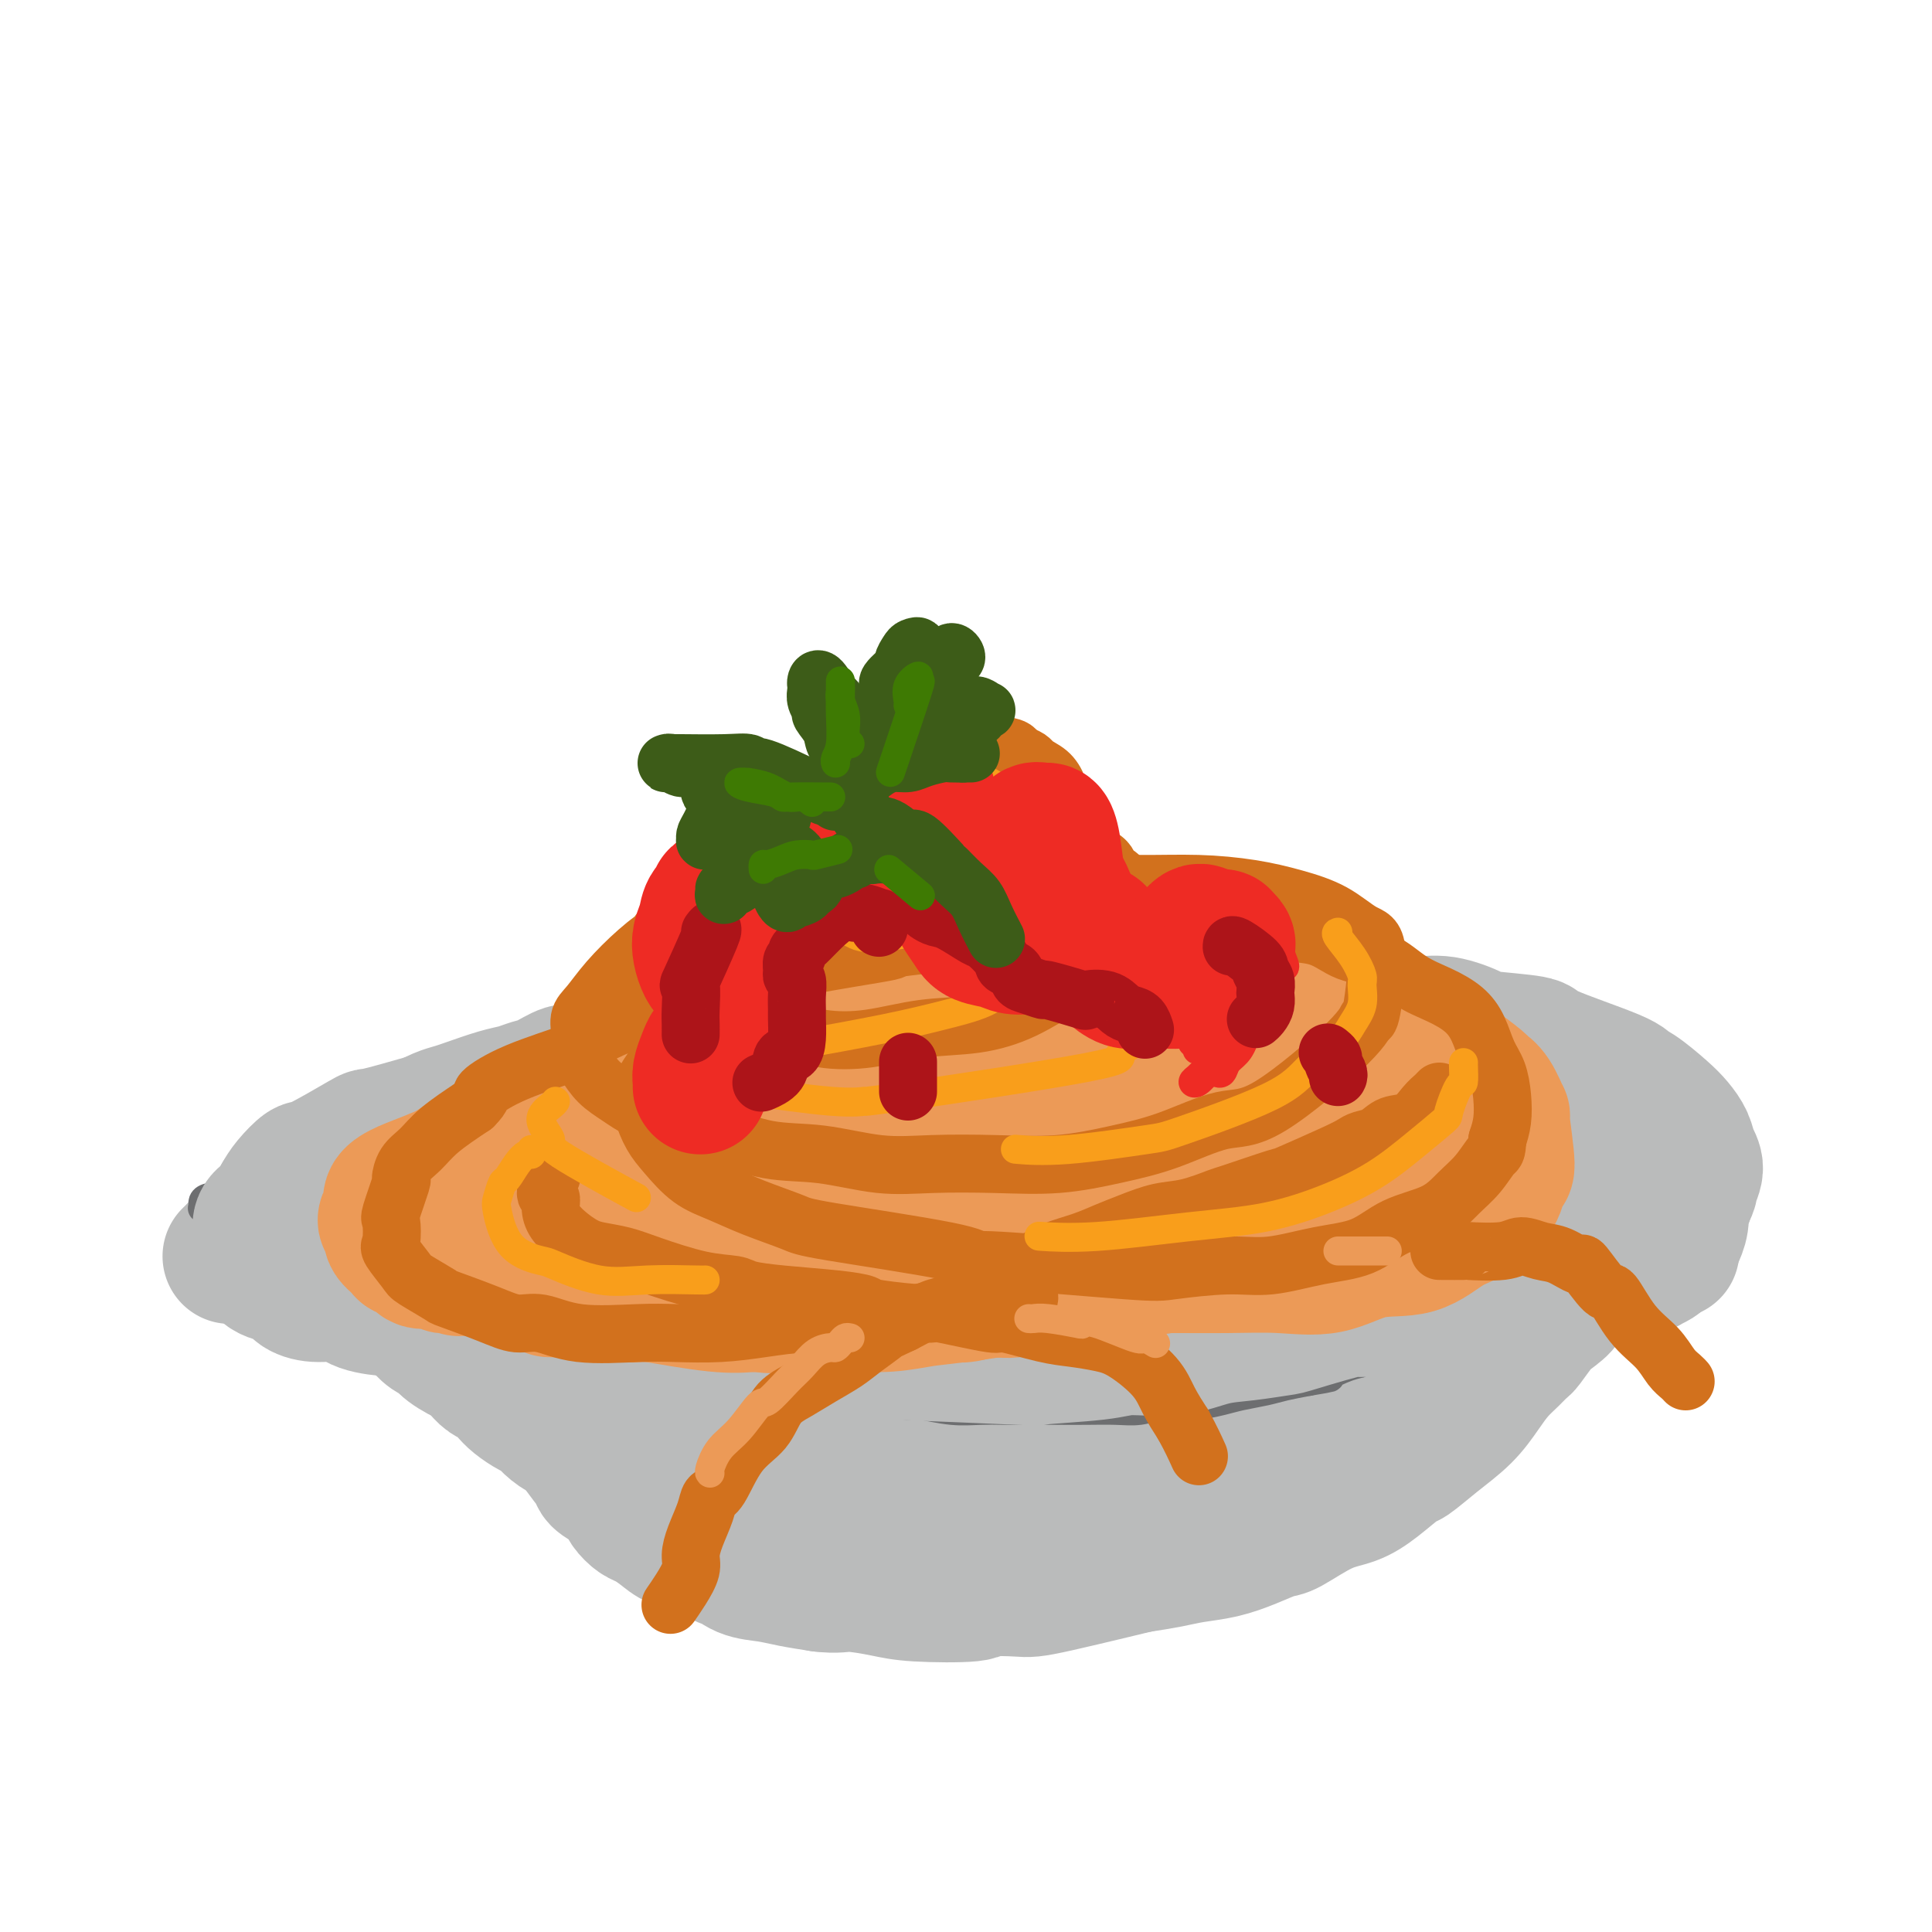 <svg viewBox='0 0 400 400' version='1.1' xmlns='http://www.w3.org/2000/svg' xmlns:xlink='http://www.w3.org/1999/xlink'><g fill='none' stroke='rgb(186,187,187)' stroke-width='4' stroke-linecap='round' stroke-linejoin='round'><path d='M75,245c0.344,0.351 0.688,0.702 1,1c0.312,0.298 0.592,0.543 2,2c1.408,1.457 3.943,4.126 5,5c1.057,0.874 0.637,-0.048 1,0c0.363,0.048 1.509,1.065 3,2c1.491,0.935 3.328,1.786 5,3c1.672,1.214 3.178,2.790 5,4c1.822,1.210 3.960,2.054 6,3c2.040,0.946 3.981,1.993 6,3c2.019,1.007 4.114,1.973 8,3c3.886,1.027 9.561,2.114 12,3c2.439,0.886 1.643,1.570 3,2c1.357,0.430 4.869,0.605 8,1c3.131,0.395 5.881,1.009 9,2c3.119,0.991 6.607,2.359 10,3c3.393,0.641 6.689,0.553 10,1c3.311,0.447 6.635,1.427 10,2c3.365,0.573 6.770,0.739 10,1c3.230,0.261 6.285,0.617 10,1c3.715,0.383 8.090,0.794 12,1c3.910,0.206 7.354,0.206 11,0c3.646,-0.206 7.494,-0.618 11,-1c3.506,-0.382 6.668,-0.735 10,-1c3.332,-0.265 6.832,-0.441 10,-1c3.168,-0.559 6.004,-1.500 9,-2c2.996,-0.500 6.153,-0.558 9,-1c2.847,-0.442 5.385,-1.269 8,-2c2.615,-0.731 5.308,-1.365 8,-2'/><path d='M287,278c11.275,-1.840 6.962,-1.440 7,-2c0.038,-0.560 4.426,-2.079 7,-3c2.574,-0.921 3.335,-1.243 5,-2c1.665,-0.757 4.234,-1.947 6,-3c1.766,-1.053 2.730,-1.968 4,-3c1.270,-1.032 2.845,-2.181 4,-3c1.155,-0.819 1.891,-1.310 3,-3c1.109,-1.690 2.592,-4.581 3,-6c0.408,-1.419 -0.257,-1.367 0,-2c0.257,-0.633 1.437,-1.950 2,-3c0.563,-1.050 0.510,-1.831 0,-3c-0.510,-1.169 -1.476,-2.726 -2,-4c-0.524,-1.274 -0.606,-2.266 -1,-3c-0.394,-0.734 -1.101,-1.209 -2,-2c-0.899,-0.791 -1.989,-1.899 -3,-3c-1.011,-1.101 -1.942,-2.196 -3,-3c-1.058,-0.804 -2.242,-1.317 -3,-2c-0.758,-0.683 -1.091,-1.535 -2,-2c-0.909,-0.465 -2.394,-0.543 -4,-1c-1.606,-0.457 -3.334,-1.293 -6,-2c-2.666,-0.707 -6.270,-1.284 -8,-2c-1.730,-0.716 -1.585,-1.572 -3,-2c-1.415,-0.428 -4.389,-0.429 -7,-1c-2.611,-0.571 -4.860,-1.712 -7,-2c-2.140,-0.288 -4.172,0.278 -8,0c-3.828,-0.278 -9.454,-1.399 -12,-2c-2.546,-0.601 -2.014,-0.683 -4,-1c-1.986,-0.317 -6.491,-0.868 -10,-1c-3.509,-0.132 -6.022,0.157 -9,0c-2.978,-0.157 -6.422,-0.759 -10,-1c-3.578,-0.241 -7.289,-0.120 -11,0'/><path d='M213,211c-11.973,-0.772 -9.905,-0.203 -11,0c-1.095,0.203 -5.352,0.041 -9,0c-3.648,-0.041 -6.688,0.040 -10,0c-3.312,-0.040 -6.897,-0.200 -10,0c-3.103,0.200 -5.724,0.761 -9,1c-3.276,0.239 -7.207,0.157 -10,0c-2.793,-0.157 -4.450,-0.389 -8,0c-3.550,0.389 -8.995,1.401 -13,2c-4.005,0.599 -6.569,0.787 -8,1c-1.431,0.213 -1.728,0.453 -4,1c-2.272,0.547 -6.519,1.402 -9,2c-2.481,0.598 -3.197,0.940 -6,2c-2.803,1.060 -7.693,2.839 -11,4c-3.307,1.161 -5.032,1.704 -6,2c-0.968,0.296 -1.180,0.343 -2,1c-0.820,0.657 -2.248,1.922 -4,3c-1.752,1.078 -3.828,1.968 -5,3c-1.172,1.032 -1.439,2.205 -2,3c-0.561,0.795 -1.417,1.213 -2,2c-0.583,0.787 -0.895,1.942 -1,3c-0.105,1.058 -0.004,2.018 0,3c0.004,0.982 -0.089,1.987 0,3c0.089,1.013 0.361,2.036 1,3c0.639,0.964 1.647,1.870 3,3c1.353,1.130 3.053,2.485 5,4c1.947,1.515 4.140,3.190 7,5c2.860,1.810 6.385,3.757 9,5c2.615,1.243 4.318,1.784 5,2c0.682,0.216 0.341,0.108 0,0'/></g>
<g fill='none' stroke='rgb(186,187,187)' stroke-width='28' stroke-linecap='round' stroke-linejoin='round'><path d='M78,248c0.647,0.215 1.294,0.431 2,1c0.706,0.569 1.471,1.492 2,2c0.529,0.508 0.823,0.603 1,1c0.177,0.397 0.237,1.097 1,2c0.763,0.903 2.230,2.008 3,3c0.770,0.992 0.845,1.872 1,2c0.155,0.128 0.392,-0.495 1,0c0.608,0.495 1.587,2.107 2,3c0.413,0.893 0.262,1.066 1,2c0.738,0.934 2.367,2.631 3,3c0.633,0.369 0.270,-0.588 1,0c0.730,0.588 2.551,2.722 4,4c1.449,1.278 2.525,1.702 3,2c0.475,0.298 0.350,0.472 1,1c0.650,0.528 2.074,1.412 3,2c0.926,0.588 1.352,0.881 3,2c1.648,1.119 4.517,3.062 6,4c1.483,0.938 1.579,0.869 2,1c0.421,0.131 1.168,0.463 2,1c0.832,0.537 1.748,1.280 3,2c1.252,0.720 2.841,1.417 4,2c1.159,0.583 1.888,1.053 3,2c1.112,0.947 2.607,2.370 4,3c1.393,0.630 2.684,0.466 4,1c1.316,0.534 2.658,1.767 4,3'/><path d='M142,297c7.279,4.381 4.476,2.334 4,2c-0.476,-0.334 1.373,1.043 3,2c1.627,0.957 3.031,1.492 4,2c0.969,0.508 1.505,0.989 3,2c1.495,1.011 3.951,2.552 5,3c1.049,0.448 0.693,-0.198 1,0c0.307,0.198 1.278,1.241 3,2c1.722,0.759 4.195,1.233 6,2c1.805,0.767 2.940,1.826 3,2c0.060,0.174 -0.957,-0.538 1,0c1.957,0.538 6.887,2.325 9,3c2.113,0.675 1.411,0.237 2,0c0.589,-0.237 2.471,-0.274 4,0c1.529,0.274 2.704,0.858 4,1c1.296,0.142 2.713,-0.158 4,0c1.287,0.158 2.444,0.774 4,1c1.556,0.226 3.511,0.060 5,0c1.489,-0.060 2.512,-0.015 4,0c1.488,0.015 3.440,0.000 5,0c1.560,-0.000 2.727,0.015 4,0c1.273,-0.015 2.652,-0.060 4,0c1.348,0.060 2.664,0.223 4,0c1.336,-0.223 2.691,-0.833 5,-1c2.309,-0.167 5.573,0.110 7,0c1.427,-0.110 1.017,-0.606 2,-1c0.983,-0.394 3.360,-0.686 5,-1c1.640,-0.314 2.543,-0.651 4,-1c1.457,-0.349 3.469,-0.709 5,-1c1.531,-0.291 2.580,-0.512 4,-1c1.420,-0.488 3.210,-1.244 5,-2'/><path d='M265,311c6.688,-1.655 4.907,-1.794 5,-2c0.093,-0.206 2.061,-0.479 4,-1c1.939,-0.521 3.848,-1.290 5,-2c1.152,-0.710 1.545,-1.360 3,-2c1.455,-0.640 3.970,-1.270 5,-2c1.030,-0.730 0.574,-1.560 1,-2c0.426,-0.440 1.735,-0.490 3,-1c1.265,-0.510 2.486,-1.482 3,-2c0.514,-0.518 0.319,-0.583 1,-1c0.681,-0.417 2.237,-1.185 3,-2c0.763,-0.815 0.732,-1.677 2,-3c1.268,-1.323 3.834,-3.107 5,-4c1.166,-0.893 0.931,-0.896 1,-1c0.069,-0.104 0.441,-0.311 1,-1c0.559,-0.689 1.306,-1.862 2,-3c0.694,-1.138 1.336,-2.241 2,-3c0.664,-0.759 1.351,-1.174 2,-2c0.649,-0.826 1.259,-2.062 2,-3c0.741,-0.938 1.613,-1.579 2,-2c0.387,-0.421 0.287,-0.623 1,-2c0.713,-1.377 2.237,-3.931 3,-5c0.763,-1.069 0.764,-0.654 1,-1c0.236,-0.346 0.705,-1.452 1,-2c0.295,-0.548 0.415,-0.539 1,-1c0.585,-0.461 1.637,-1.392 2,-2c0.363,-0.608 0.039,-0.892 0,-1c-0.039,-0.108 0.208,-0.040 0,0c-0.208,0.040 -0.870,0.052 -1,0c-0.130,-0.052 0.273,-0.168 0,0c-0.273,0.168 -1.221,0.619 -2,1c-0.779,0.381 -1.390,0.690 -2,1'/><path d='M321,260c-1.606,0.590 -3.122,1.565 -4,2c-0.878,0.435 -1.118,0.330 -2,1c-0.882,0.670 -2.405,2.113 -4,3c-1.595,0.887 -3.263,1.216 -5,2c-1.737,0.784 -3.544,2.022 -5,3c-1.456,0.978 -2.563,1.695 -5,3c-2.437,1.305 -6.205,3.197 -8,4c-1.795,0.803 -1.618,0.518 -3,1c-1.382,0.482 -4.322,1.731 -7,3c-2.678,1.269 -5.094,2.557 -7,3c-1.906,0.443 -3.302,0.041 -6,1c-2.698,0.959 -6.699,3.278 -9,4c-2.301,0.722 -2.902,-0.153 -4,0c-1.098,0.153 -2.692,1.333 -5,2c-2.308,0.667 -5.330,0.820 -7,1c-1.670,0.180 -1.986,0.388 -6,1c-4.014,0.612 -11.724,1.629 -15,2c-3.276,0.371 -2.118,0.096 -3,0c-0.882,-0.096 -3.805,-0.014 -6,0c-2.195,0.014 -3.661,-0.039 -5,0c-1.339,0.039 -2.549,0.170 -5,0c-2.451,-0.170 -6.141,-0.641 -8,-1c-1.859,-0.359 -1.886,-0.606 -3,-1c-1.114,-0.394 -3.316,-0.935 -5,-1c-1.684,-0.065 -2.849,0.344 -5,0c-2.151,-0.344 -5.289,-1.443 -7,-2c-1.711,-0.557 -1.995,-0.572 -3,-1c-1.005,-0.428 -2.732,-1.269 -5,-2c-2.268,-0.731 -5.077,-1.352 -7,-2c-1.923,-0.648 -2.962,-1.324 -4,-2'/><path d='M153,284c-7.758,-1.986 -3.653,-0.951 -3,-1c0.653,-0.049 -2.146,-1.183 -4,-2c-1.854,-0.817 -2.763,-1.317 -4,-2c-1.237,-0.683 -2.803,-1.549 -4,-2c-1.197,-0.451 -2.023,-0.487 -3,-1c-0.977,-0.513 -2.103,-1.503 -3,-2c-0.897,-0.497 -1.565,-0.501 -3,-1c-1.435,-0.499 -3.636,-1.495 -5,-2c-1.364,-0.505 -1.890,-0.521 -3,-1c-1.110,-0.479 -2.803,-1.421 -4,-2c-1.197,-0.579 -1.896,-0.795 -4,-2c-2.104,-1.205 -5.613,-3.401 -7,-4c-1.387,-0.599 -0.654,0.397 -1,0c-0.346,-0.397 -1.773,-2.188 -3,-3c-1.227,-0.812 -2.254,-0.646 -3,-1c-0.746,-0.354 -1.212,-1.227 -2,-2c-0.788,-0.773 -1.900,-1.447 -3,-2c-1.100,-0.553 -2.189,-0.986 -3,-1c-0.811,-0.014 -1.344,0.389 -2,0c-0.656,-0.389 -1.434,-1.571 -2,-2c-0.566,-0.429 -0.919,-0.105 -1,0c-0.081,0.105 0.112,-0.010 0,0c-0.112,0.010 -0.527,0.143 -1,0c-0.473,-0.143 -1.003,-0.564 1,2c2.003,2.564 6.539,8.113 9,11c2.461,2.887 2.846,3.110 4,4c1.154,0.890 3.077,2.445 5,4'/><path d='M104,272c3.249,3.980 2.870,3.429 4,4c1.130,0.571 3.769,2.262 6,4c2.231,1.738 4.054,3.522 6,5c1.946,1.478 4.015,2.650 6,4c1.985,1.350 3.886,2.877 6,4c2.114,1.123 4.443,1.843 7,3c2.557,1.157 5.344,2.751 8,4c2.656,1.249 5.182,2.151 8,3c2.818,0.849 5.927,1.643 7,2c1.073,0.357 0.109,0.278 3,1c2.891,0.722 9.638,2.247 14,3c4.362,0.753 6.338,0.735 9,1c2.662,0.265 6.010,0.811 9,1c2.990,0.189 5.622,0.019 9,0c3.378,-0.019 7.501,0.112 9,0c1.499,-0.112 0.375,-0.467 4,-1c3.625,-0.533 11.998,-1.245 17,-2c5.002,-0.755 6.634,-1.554 9,-2c2.366,-0.446 5.465,-0.540 8,-1c2.535,-0.460 4.506,-1.285 7,-2c2.494,-0.715 5.512,-1.319 8,-2c2.488,-0.681 4.447,-1.441 8,-3c3.553,-1.559 8.700,-3.919 11,-5c2.300,-1.081 1.753,-0.884 3,-2c1.247,-1.116 4.287,-3.545 7,-5c2.713,-1.455 5.097,-1.937 7,-3c1.903,-1.063 3.325,-2.708 5,-4c1.675,-1.292 3.605,-2.233 5,-3c1.395,-0.767 2.256,-1.362 3,-2c0.744,-0.638 1.372,-1.319 2,-2'/><path d='M319,272c8.112,-4.260 2.893,-0.411 1,1c-1.893,1.411 -0.460,0.383 0,0c0.460,-0.383 -0.054,-0.123 -1,1c-0.946,1.123 -2.325,3.107 -3,4c-0.675,0.893 -0.646,0.695 -1,1c-0.354,0.305 -1.090,1.112 -2,2c-0.910,0.888 -1.995,1.857 -3,3c-1.005,1.143 -1.929,2.461 -3,4c-1.071,1.539 -2.288,3.300 -4,5c-1.712,1.700 -3.920,3.338 -6,5c-2.080,1.662 -4.034,3.349 -5,4c-0.966,0.651 -0.945,0.266 -2,1c-1.055,0.734 -3.187,2.587 -5,4c-1.813,1.413 -3.309,2.384 -5,3c-1.691,0.616 -3.577,0.876 -6,2c-2.423,1.124 -5.382,3.113 -7,4c-1.618,0.887 -1.894,0.671 -3,1c-1.106,0.329 -3.042,1.201 -5,2c-1.958,0.799 -3.937,1.523 -6,2c-2.063,0.477 -4.209,0.706 -6,1c-1.791,0.294 -3.227,0.653 -5,1c-1.773,0.347 -3.883,0.681 -6,1c-2.117,0.319 -4.240,0.621 -6,1c-1.760,0.379 -3.158,0.833 -5,1c-1.842,0.167 -4.129,0.045 -6,0c-1.871,-0.045 -3.324,-0.015 -5,0c-1.676,0.015 -3.573,0.014 -6,0c-2.427,-0.014 -5.384,-0.042 -7,0c-1.616,0.042 -1.890,0.155 -3,0c-1.110,-0.155 -3.055,-0.577 -5,-1'/><path d='M193,325c-6.133,-0.107 -5.464,0.126 -6,0c-0.536,-0.126 -2.277,-0.611 -4,-1c-1.723,-0.389 -3.430,-0.683 -5,-1c-1.570,-0.317 -3.005,-0.658 -5,-1c-1.995,-0.342 -4.552,-0.686 -6,-1c-1.448,-0.314 -1.787,-0.596 -3,-1c-1.213,-0.404 -3.301,-0.928 -5,-1c-1.699,-0.072 -3.007,0.307 -4,0c-0.993,-0.307 -1.669,-1.300 -3,-2c-1.331,-0.700 -3.318,-1.107 -5,-2c-1.682,-0.893 -3.059,-2.271 -4,-3c-0.941,-0.729 -1.446,-0.810 -2,-1c-0.554,-0.190 -1.159,-0.488 -2,-1c-0.841,-0.512 -1.920,-1.236 -3,-2c-1.080,-0.764 -2.162,-1.567 -3,-2c-0.838,-0.433 -1.432,-0.496 -2,-1c-0.568,-0.504 -1.110,-1.448 -2,-2c-0.890,-0.552 -2.128,-0.710 -3,-1c-0.872,-0.290 -1.378,-0.710 -2,-1c-0.622,-0.290 -1.360,-0.449 -2,-1c-0.640,-0.551 -1.182,-1.495 -2,-2c-0.818,-0.505 -1.914,-0.572 -3,-1c-1.086,-0.428 -2.164,-1.217 -3,-2c-0.836,-0.783 -1.431,-1.562 -2,-2c-0.569,-0.438 -1.111,-0.536 -2,-1c-0.889,-0.464 -2.125,-1.293 -3,-2c-0.875,-0.707 -1.389,-1.292 -2,-2c-0.611,-0.708 -1.318,-1.540 -2,-2c-0.682,-0.460 -1.337,-0.547 -2,-1c-0.663,-0.453 -1.332,-1.272 -2,-2c-0.668,-0.728 -1.334,-1.364 -2,-2'/><path d='M97,281c-9.330,-6.075 -3.656,-2.262 -2,-1c1.656,1.262 -0.706,-0.028 -2,-1c-1.294,-0.972 -1.519,-1.627 -2,-2c-0.481,-0.373 -1.217,-0.463 -2,-1c-0.783,-0.537 -1.614,-1.519 -2,-2c-0.386,-0.481 -0.328,-0.461 -1,-1c-0.672,-0.539 -2.072,-1.637 -3,-2c-0.928,-0.363 -1.382,0.010 -2,0c-0.618,-0.010 -1.401,-0.403 -2,-1c-0.599,-0.597 -1.015,-1.399 -2,-2c-0.985,-0.601 -2.539,-1.003 -3,-1c-0.461,0.003 0.171,0.409 0,0c-0.171,-0.409 -1.145,-1.634 -2,-2c-0.855,-0.366 -1.592,0.126 -2,0c-0.408,-0.126 -0.486,-0.870 -1,-1c-0.514,-0.130 -1.462,0.353 -2,0c-0.538,-0.353 -0.666,-1.544 -1,-2c-0.334,-0.456 -0.875,-0.177 -1,0c-0.125,0.177 0.166,0.254 0,0c-0.166,-0.254 -0.788,-0.838 -1,-1c-0.212,-0.162 -0.013,0.099 0,0c0.013,-0.099 -0.159,-0.556 0,-1c0.159,-0.444 0.651,-0.875 1,-1c0.349,-0.125 0.557,0.055 1,0c0.443,-0.055 1.123,-0.344 2,-1c0.877,-0.656 1.953,-1.679 3,-2c1.047,-0.321 2.065,0.060 3,0c0.935,-0.060 1.787,-0.563 3,-1c1.213,-0.437 2.788,-0.810 4,-1c1.212,-0.190 2.061,-0.197 3,0c0.939,0.197 1.970,0.599 3,1'/><path d='M87,255c4.289,-0.520 3.511,0.681 4,1c0.489,0.319 2.244,-0.245 4,0c1.756,0.245 3.512,1.298 5,2c1.488,0.702 2.708,1.051 4,1c1.292,-0.051 2.658,-0.503 4,0c1.342,0.503 2.661,1.962 4,3c1.339,1.038 2.697,1.657 4,2c1.303,0.343 2.552,0.411 4,1c1.448,0.589 3.094,1.698 4,2c0.906,0.302 1.073,-0.203 3,1c1.927,1.203 5.616,4.115 7,5c1.384,0.885 0.464,-0.255 1,0c0.536,0.255 2.527,1.906 4,3c1.473,1.094 2.429,1.630 3,2c0.571,0.370 0.756,0.574 2,1c1.244,0.426 3.545,1.072 5,2c1.455,0.928 2.062,2.136 3,3c0.938,0.864 2.206,1.382 4,2c1.794,0.618 4.113,1.335 6,2c1.887,0.665 3.340,1.278 5,2c1.660,0.722 3.527,1.551 5,2c1.473,0.449 2.554,0.516 4,1c1.446,0.484 3.258,1.383 6,2c2.742,0.617 6.413,0.950 8,1c1.587,0.050 1.090,-0.183 3,0c1.910,0.183 6.227,0.781 8,1c1.773,0.219 1.001,0.059 3,0c1.999,-0.059 6.769,-0.016 9,0c2.231,0.016 1.923,0.005 3,0c1.077,-0.005 3.538,-0.002 6,0'/><path d='M222,297c9.081,0.594 6.783,-0.422 7,-1c0.217,-0.578 2.949,-0.717 6,-1c3.051,-0.283 6.422,-0.708 9,-1c2.578,-0.292 4.364,-0.450 6,-1c1.636,-0.550 3.121,-1.494 5,-2c1.879,-0.506 4.152,-0.576 5,-1c0.848,-0.424 0.273,-1.203 2,-2c1.727,-0.797 5.758,-1.613 7,-2c1.242,-0.387 -0.305,-0.344 2,-1c2.305,-0.656 8.460,-2.011 11,-3c2.540,-0.989 1.463,-1.614 2,-2c0.537,-0.386 2.689,-0.535 4,-1c1.311,-0.465 1.783,-1.246 4,-2c2.217,-0.754 6.179,-1.483 8,-2c1.821,-0.517 1.501,-0.824 2,-1c0.499,-0.176 1.816,-0.223 3,-1c1.184,-0.777 2.235,-2.285 3,-3c0.765,-0.715 1.244,-0.638 3,-1c1.756,-0.362 4.789,-1.162 6,-2c1.211,-0.838 0.598,-1.712 1,-2c0.402,-0.288 1.817,0.010 3,0c1.183,-0.010 2.134,-0.327 3,-1c0.866,-0.673 1.646,-1.701 3,-2c1.354,-0.299 3.283,0.131 4,0c0.717,-0.131 0.223,-0.823 1,-1c0.777,-0.177 2.824,0.163 4,0c1.176,-0.163 1.480,-0.827 2,-1c0.520,-0.173 1.255,0.146 2,0c0.745,-0.146 1.498,-0.756 2,-1c0.502,-0.244 0.751,-0.122 1,0'/><path d='M343,259c2.658,-0.464 1.302,-0.124 1,0c-0.302,0.124 0.450,0.033 1,0c0.550,-0.033 0.898,-0.008 1,0c0.102,0.008 -0.043,0.000 0,0c0.043,-0.000 0.275,0.008 0,0c-0.275,-0.008 -1.057,-0.033 -2,0c-0.943,0.033 -2.047,0.124 -3,0c-0.953,-0.124 -1.755,-0.464 -3,0c-1.245,0.464 -2.932,1.731 -4,2c-1.068,0.269 -1.516,-0.459 -3,0c-1.484,0.459 -4.003,2.105 -6,3c-1.997,0.895 -3.473,1.041 -4,1c-0.527,-0.041 -0.106,-0.268 -2,1c-1.894,1.268 -6.101,4.030 -8,5c-1.899,0.970 -1.488,0.149 -2,0c-0.512,-0.149 -1.948,0.374 -3,1c-1.052,0.626 -1.722,1.354 -3,2c-1.278,0.646 -3.165,1.210 -5,2c-1.835,0.790 -3.619,1.807 -6,3c-2.381,1.193 -5.358,2.563 -7,3c-1.642,0.437 -1.949,-0.059 -3,0c-1.051,0.059 -2.845,0.674 -6,2c-3.155,1.326 -7.671,3.363 -10,4c-2.329,0.637 -2.469,-0.128 -4,0c-1.531,0.128 -4.452,1.148 -7,2c-2.548,0.852 -4.725,1.537 -7,2c-2.275,0.463 -4.650,0.704 -7,1c-2.350,0.296 -4.675,0.648 -7,1'/><path d='M234,294c-9.828,2.326 -8.897,2.140 -9,2c-0.103,-0.140 -1.240,-0.235 -3,0c-1.760,0.235 -4.142,0.799 -6,1c-1.858,0.201 -3.193,0.040 -5,0c-1.807,-0.040 -4.085,0.042 -6,0c-1.915,-0.042 -3.468,-0.207 -5,0c-1.532,0.207 -3.044,0.787 -4,1c-0.956,0.213 -1.356,0.058 -3,0c-1.644,-0.058 -4.530,-0.019 -6,0c-1.470,0.019 -1.523,0.019 -3,0c-1.477,-0.019 -4.378,-0.057 -6,0c-1.622,0.057 -1.967,0.208 -3,0c-1.033,-0.208 -2.756,-0.777 -5,-1c-2.244,-0.223 -5.009,-0.102 -6,0c-0.991,0.102 -0.209,0.183 -3,0c-2.791,-0.183 -9.155,-0.630 -12,-1c-2.845,-0.370 -2.170,-0.661 -3,-1c-0.830,-0.339 -3.166,-0.725 -5,-1c-1.834,-0.275 -3.168,-0.440 -5,-1c-1.832,-0.560 -4.164,-1.515 -6,-2c-1.836,-0.485 -3.177,-0.500 -4,-1c-0.823,-0.500 -1.128,-1.485 -2,-2c-0.872,-0.515 -2.312,-0.559 -4,-1c-1.688,-0.441 -3.625,-1.278 -5,-2c-1.375,-0.722 -2.187,-1.331 -3,-2c-0.813,-0.669 -1.627,-1.400 -3,-2c-1.373,-0.600 -3.306,-1.068 -5,-2c-1.694,-0.932 -3.148,-2.328 -4,-3c-0.852,-0.672 -1.100,-0.621 -2,-1c-0.900,-0.379 -2.450,-1.190 -4,-2'/><path d='M94,273c-5.327,-3.032 -2.643,-2.113 -2,-2c0.643,0.113 -0.754,-0.582 -2,-1c-1.246,-0.418 -2.340,-0.561 -3,-1c-0.660,-0.439 -0.887,-1.175 -2,-2c-1.113,-0.825 -3.113,-1.741 -4,-2c-0.887,-0.259 -0.661,0.137 -1,0c-0.339,-0.137 -1.242,-0.807 -2,-1c-0.758,-0.193 -1.372,0.092 -2,0c-0.628,-0.092 -1.270,-0.559 -2,-1c-0.730,-0.441 -1.547,-0.854 -2,-1c-0.453,-0.146 -0.541,-0.025 -1,0c-0.459,0.025 -1.290,-0.046 -2,0c-0.710,0.046 -1.301,0.208 -2,0c-0.699,-0.208 -1.508,-0.787 -2,-1c-0.492,-0.213 -0.668,-0.061 -2,0c-1.332,0.061 -3.820,0.030 -5,0c-1.180,-0.030 -1.051,-0.061 -1,0c0.051,0.061 0.025,0.212 -1,0c-1.025,-0.212 -3.048,-0.789 -4,-1c-0.952,-0.211 -0.832,-0.055 -1,0c-0.168,0.055 -0.623,0.011 -1,0c-0.377,-0.011 -0.675,0.011 -1,0c-0.325,-0.011 -0.678,-0.056 -1,0c-0.322,0.056 -0.614,0.212 0,0c0.614,-0.212 2.133,-0.793 3,-1c0.867,-0.207 1.083,-0.042 2,0c0.917,0.042 2.534,-0.040 4,0c1.466,0.040 2.779,0.203 5,0c2.221,-0.203 5.349,-0.772 7,-1c1.651,-0.228 1.826,-0.114 2,0'/><path d='M71,258c4.278,-0.305 3.972,-0.068 4,0c0.028,0.068 0.390,-0.034 1,0c0.610,0.034 1.469,0.205 2,0c0.531,-0.205 0.736,-0.787 1,-1c0.264,-0.213 0.589,-0.057 1,0c0.411,0.057 0.909,0.015 1,0c0.091,-0.015 -0.226,-0.004 0,0c0.226,0.004 0.995,0.001 1,0c0.005,-0.001 -0.755,-0.001 -1,0c-0.245,0.001 0.026,0.004 0,0c-0.026,-0.004 -0.347,-0.015 -1,0c-0.653,0.015 -1.636,0.056 -3,0c-1.364,-0.056 -3.110,-0.207 -5,0c-1.890,0.207 -3.926,0.773 -5,1c-1.074,0.227 -1.186,0.114 -2,0c-0.814,-0.114 -2.330,-0.230 -5,0c-2.670,0.230 -6.492,0.807 -8,1c-1.508,0.193 -0.701,0.001 -1,0c-0.299,-0.001 -1.705,0.188 -2,0c-0.295,-0.188 0.522,-0.754 1,-1c0.478,-0.246 0.617,-0.174 1,0c0.383,0.174 1.010,0.450 2,0c0.990,-0.450 2.342,-1.624 4,-2c1.658,-0.376 3.621,0.047 5,0c1.379,-0.047 2.173,-0.563 4,-1c1.827,-0.437 4.689,-0.794 6,-1c1.311,-0.206 1.073,-0.261 2,0c0.927,0.261 3.019,0.840 4,1c0.981,0.160 0.852,-0.097 1,0c0.148,0.097 0.574,0.549 1,1'/><path d='M80,256c1.369,0.198 0.793,-0.305 1,0c0.207,0.305 1.197,1.420 2,2c0.803,0.580 1.418,0.627 2,1c0.582,0.373 1.132,1.074 2,2c0.868,0.926 2.056,2.078 3,3c0.944,0.922 1.644,1.615 2,2c0.356,0.385 0.368,0.460 2,2c1.632,1.540 4.883,4.543 6,6c1.117,1.457 0.099,1.368 1,2c0.901,0.632 3.722,1.987 5,3c1.278,1.013 1.015,1.686 3,4c1.985,2.314 6.220,6.271 8,8c1.780,1.729 1.105,1.230 2,2c0.895,0.770 3.359,2.810 5,4c1.641,1.190 2.457,1.530 5,3c2.543,1.470 6.811,4.071 10,6c3.189,1.929 5.300,3.185 7,4c1.700,0.815 2.991,1.189 5,2c2.009,0.811 4.738,2.060 7,3c2.262,0.940 4.056,1.572 6,2c1.944,0.428 4.036,0.651 6,1c1.964,0.349 3.798,0.825 5,1c1.202,0.175 1.772,0.050 2,0c0.228,-0.050 0.114,-0.025 0,0'/></g>
<g fill='none' stroke='rgb(109,110,112)' stroke-width='6' stroke-linecap='round' stroke-linejoin='round'><path d='M74,236c-0.305,-0.006 -0.611,-0.013 -1,0c-0.389,0.013 -0.862,0.045 -1,0c-0.138,-0.045 0.058,-0.165 0,0c-0.058,0.165 -0.369,0.617 -1,1c-0.631,0.383 -1.583,0.697 -2,1c-0.417,0.303 -0.301,0.596 -1,1c-0.699,0.404 -2.213,0.920 -3,1c-0.787,0.080 -0.846,-0.277 -2,0c-1.154,0.277 -3.401,1.188 -5,2c-1.599,0.812 -2.548,1.527 -3,2c-0.452,0.473 -0.406,0.705 -1,1c-0.594,0.295 -1.829,0.652 -3,1c-1.171,0.348 -2.279,0.685 -3,1c-0.721,0.315 -1.055,0.607 -2,1c-0.945,0.393 -2.502,0.887 -3,1c-0.498,0.113 0.064,-0.155 0,0c-0.064,0.155 -0.753,0.733 -1,1c-0.247,0.267 -0.051,0.222 0,0c0.051,-0.222 -0.043,-0.619 0,-1c0.043,-0.381 0.223,-0.744 1,-1c0.777,-0.256 2.149,-0.406 3,-1c0.851,-0.594 1.179,-1.632 2,-2c0.821,-0.368 2.134,-0.065 3,0c0.866,0.065 1.284,-0.106 3,-1c1.716,-0.894 4.731,-2.510 6,-3c1.269,-0.490 0.791,0.146 1,0c0.209,-0.146 1.104,-1.073 2,-2'/><path d='M63,239c3.596,-1.644 2.585,-0.755 3,-1c0.415,-0.245 2.257,-1.625 3,-2c0.743,-0.375 0.388,0.254 1,0c0.612,-0.254 2.192,-1.391 3,-2c0.808,-0.609 0.843,-0.689 1,-1c0.157,-0.311 0.437,-0.854 1,-1c0.563,-0.146 1.409,0.104 2,0c0.591,-0.104 0.926,-0.564 1,-1c0.074,-0.436 -0.112,-0.850 0,-1c0.112,-0.150 0.523,-0.037 1,0c0.477,0.037 1.020,-0.000 1,0c-0.020,0.000 -0.604,0.039 -1,0c-0.396,-0.039 -0.605,-0.156 -1,0c-0.395,0.156 -0.977,0.583 -1,1c-0.023,0.417 0.511,0.823 0,1c-0.511,0.177 -2.068,0.124 -3,0c-0.932,-0.124 -1.240,-0.320 -2,0c-0.760,0.320 -1.972,1.156 -3,2c-1.028,0.844 -1.872,1.697 -4,3c-2.128,1.303 -5.539,3.055 -7,4c-1.461,0.945 -0.972,1.083 -1,1c-0.028,-0.083 -0.572,-0.386 -1,0c-0.428,0.386 -0.741,1.460 -1,2c-0.259,0.540 -0.466,0.544 -1,1c-0.534,0.456 -1.396,1.362 -2,2c-0.604,0.638 -0.949,1.008 -1,1c-0.051,-0.008 0.193,-0.394 0,0c-0.193,0.394 -0.821,1.568 -1,2c-0.179,0.432 0.092,0.124 0,0c-0.092,-0.124 -0.546,-0.062 -1,0'/><path d='M49,250c-1.380,1.635 -0.329,1.222 0,1c0.329,-0.222 -0.065,-0.255 0,0c0.065,0.255 0.588,0.797 1,1c0.412,0.203 0.712,0.069 1,0c0.288,-0.069 0.565,-0.071 1,0c0.435,0.071 1.029,0.216 2,0c0.971,-0.216 2.319,-0.792 3,-1c0.681,-0.208 0.694,-0.048 1,0c0.306,0.048 0.905,-0.015 2,0c1.095,0.015 2.687,0.109 3,0c0.313,-0.109 -0.652,-0.422 0,0c0.652,0.422 2.922,1.580 4,2c1.078,0.420 0.963,0.102 1,0c0.037,-0.102 0.225,0.013 1,0c0.775,-0.013 2.138,-0.155 3,0c0.862,0.155 1.224,0.605 2,1c0.776,0.395 1.966,0.735 3,1c1.034,0.265 1.912,0.457 3,1c1.088,0.543 2.387,1.438 3,2c0.613,0.562 0.542,0.792 1,1c0.458,0.208 1.446,0.395 3,1c1.554,0.605 3.675,1.628 4,2c0.325,0.372 -1.147,0.092 1,1c2.147,0.908 7.912,3.003 11,4c3.088,0.997 3.498,0.896 4,1c0.502,0.104 1.097,0.413 2,1c0.903,0.587 2.115,1.454 3,2c0.885,0.546 1.442,0.773 2,1'/><path d='M114,272c7.197,3.124 4.188,1.434 4,1c-0.188,-0.434 2.444,0.387 4,1c1.556,0.613 2.036,1.019 4,2c1.964,0.981 5.410,2.538 7,3c1.590,0.462 1.322,-0.172 2,0c0.678,0.172 2.303,1.150 4,2c1.697,0.850 3.467,1.570 5,2c1.533,0.430 2.827,0.568 5,1c2.173,0.432 5.223,1.158 8,2c2.777,0.842 5.281,1.799 6,2c0.719,0.201 -0.348,-0.353 2,0c2.348,0.353 8.111,1.615 10,2c1.889,0.385 -0.096,-0.107 2,0c2.096,0.107 8.272,0.813 11,1c2.728,0.187 2.009,-0.146 3,0c0.991,0.146 3.691,0.771 6,1c2.309,0.229 4.226,0.061 6,0c1.774,-0.061 3.404,-0.017 5,0c1.596,0.017 3.157,0.006 5,0c1.843,-0.006 3.968,-0.005 6,0c2.032,0.005 3.969,0.016 6,0c2.031,-0.016 4.154,-0.060 6,0c1.846,0.060 3.416,0.223 5,0c1.584,-0.223 3.183,-0.833 5,-1c1.817,-0.167 3.853,0.110 6,0c2.147,-0.110 4.404,-0.607 6,-1c1.596,-0.393 2.531,-0.683 4,-1c1.469,-0.317 3.472,-0.662 5,-1c1.528,-0.338 2.579,-0.668 4,-1c1.421,-0.332 3.210,-0.666 5,-1'/><path d='M271,286c6.129,-1.046 3.953,-0.662 4,-1c0.047,-0.338 2.319,-1.399 4,-2c1.681,-0.601 2.771,-0.742 4,-1c1.229,-0.258 2.597,-0.631 4,-1c1.403,-0.369 2.841,-0.732 4,-1c1.159,-0.268 2.039,-0.439 3,-1c0.961,-0.561 2.005,-1.512 3,-2c0.995,-0.488 1.943,-0.512 3,-1c1.057,-0.488 2.222,-1.439 3,-2c0.778,-0.561 1.168,-0.732 2,-1c0.832,-0.268 2.106,-0.634 3,-1c0.894,-0.366 1.408,-0.733 2,-1c0.592,-0.267 1.261,-0.435 2,-1c0.739,-0.565 1.549,-1.526 2,-2c0.451,-0.474 0.545,-0.460 1,-1c0.455,-0.540 1.272,-1.635 2,-2c0.728,-0.365 1.366,-0.000 2,0c0.634,0.000 1.264,-0.364 2,-1c0.736,-0.636 1.577,-1.545 2,-2c0.423,-0.455 0.428,-0.456 1,-1c0.572,-0.544 1.710,-1.633 2,-2c0.290,-0.367 -0.268,-0.014 0,0c0.268,0.014 1.363,-0.312 2,-1c0.637,-0.688 0.815,-1.737 1,-2c0.185,-0.263 0.378,0.262 1,0c0.622,-0.262 1.673,-1.309 2,-2c0.327,-0.691 -0.070,-1.025 0,-1c0.070,0.025 0.606,0.409 1,0c0.394,-0.409 0.644,-1.610 1,-2c0.356,-0.390 0.816,0.031 1,0c0.184,-0.031 0.092,-0.516 0,-1'/><path d='M335,250c3.719,-3.094 1.516,-0.829 1,0c-0.516,0.829 0.653,0.222 1,0c0.347,-0.222 -0.129,-0.060 0,0c0.129,0.060 0.864,0.016 1,0c0.136,-0.016 -0.328,-0.004 0,0c0.328,0.004 1.449,0.001 2,0c0.551,-0.001 0.533,-0.000 1,0c0.467,0.000 1.421,0.000 2,0c0.579,-0.000 0.785,-0.000 1,0c0.215,0.000 0.438,0.000 1,0c0.562,-0.000 1.461,0.000 2,0c0.539,0.000 0.718,-0.000 1,0c0.282,0.000 0.668,0.000 1,0c0.332,-0.000 0.612,-0.000 1,0c0.388,0.000 0.884,0.000 1,0c0.116,-0.000 -0.149,-0.001 0,0c0.149,0.001 0.713,0.004 1,0c0.287,-0.004 0.296,-0.016 0,0c-0.296,0.016 -0.897,0.060 -1,0c-0.103,-0.060 0.292,-0.222 0,0c-0.292,0.222 -1.271,0.829 -2,1c-0.729,0.171 -1.208,-0.094 -2,0c-0.792,0.094 -1.896,0.547 -3,1'/><path d='M344,252c-1.827,0.725 -3.394,1.537 -4,2c-0.606,0.463 -0.252,0.576 -1,1c-0.748,0.424 -2.597,1.159 -4,2c-1.403,0.841 -2.360,1.787 -3,2c-0.640,0.213 -0.962,-0.309 -2,0c-1.038,0.309 -2.792,1.447 -4,2c-1.208,0.553 -1.869,0.520 -3,1c-1.131,0.480 -2.731,1.474 -4,2c-1.269,0.526 -2.206,0.584 -4,1c-1.794,0.416 -4.445,1.189 -7,2c-2.555,0.811 -5.016,1.660 -6,2c-0.984,0.340 -0.492,0.170 0,0'/></g>
<g fill='none' stroke='rgb(186,187,187)' stroke-width='28' stroke-linecap='round' stroke-linejoin='round'><path d='M78,239c0.009,0.113 0.017,0.227 0,0c-0.017,-0.227 -0.060,-0.794 0,-1c0.060,-0.206 0.224,-0.052 0,0c-0.224,0.052 -0.834,0.002 -1,0c-0.166,-0.002 0.114,0.043 0,0c-0.114,-0.043 -0.623,-0.176 -1,0c-0.377,0.176 -0.624,0.659 -1,1c-0.376,0.341 -0.882,0.538 -2,1c-1.118,0.462 -2.849,1.189 -4,2c-1.151,0.811 -1.723,1.705 -2,2c-0.277,0.295 -0.258,-0.008 -1,0c-0.742,0.008 -2.246,0.328 -3,1c-0.754,0.672 -0.759,1.698 -1,2c-0.241,0.302 -0.717,-0.118 -1,0c-0.283,0.118 -0.371,0.775 -1,1c-0.629,0.225 -1.797,0.019 -2,0c-0.203,-0.019 0.561,0.149 1,0c0.439,-0.149 0.554,-0.614 1,-1c0.446,-0.386 1.223,-0.693 2,-1'/><path d='M62,246c1.000,-0.590 1.501,-1.065 3,-2c1.499,-0.935 3.996,-2.330 5,-3c1.004,-0.670 0.515,-0.616 1,-1c0.485,-0.384 1.942,-1.206 4,-2c2.058,-0.794 4.715,-1.561 6,-2c1.285,-0.439 1.198,-0.550 2,-1c0.802,-0.450 2.493,-1.238 4,-2c1.507,-0.762 2.829,-1.500 4,-2c1.171,-0.500 2.190,-0.764 3,-1c0.810,-0.236 1.412,-0.443 3,-1c1.588,-0.557 4.162,-1.463 6,-2c1.838,-0.537 2.940,-0.703 4,-1c1.060,-0.297 2.079,-0.725 3,-1c0.921,-0.275 1.744,-0.399 3,-1c1.256,-0.601 2.945,-1.681 4,-2c1.055,-0.319 1.477,0.121 2,0c0.523,-0.121 1.148,-0.803 2,-1c0.852,-0.197 1.932,0.090 3,0c1.068,-0.090 2.125,-0.559 3,-1c0.875,-0.441 1.567,-0.854 2,-1c0.433,-0.146 0.607,-0.025 1,0c0.393,0.025 1.004,-0.046 2,0c0.996,0.046 2.376,0.208 3,0c0.624,-0.208 0.492,-0.788 1,-1c0.508,-0.212 1.657,-0.056 2,0c0.343,0.056 -0.118,0.012 0,0c0.118,-0.012 0.815,0.007 1,0c0.185,-0.007 -0.143,-0.040 0,0c0.143,0.040 0.755,0.154 1,0c0.245,-0.154 0.122,-0.577 0,-1'/><path d='M140,217c8.167,-2.333 4.083,-1.167 0,0'/><path d='M328,251c-0.000,-0.333 -0.000,-0.665 0,-1c0.000,-0.335 0.001,-0.671 0,-1c-0.001,-0.329 -0.003,-0.651 0,-1c0.003,-0.349 0.012,-0.725 0,-1c-0.012,-0.275 -0.045,-0.447 0,-1c0.045,-0.553 0.168,-1.486 0,-2c-0.168,-0.514 -0.626,-0.609 -1,-1c-0.374,-0.391 -0.662,-1.079 -1,-2c-0.338,-0.921 -0.724,-2.077 -1,-3c-0.276,-0.923 -0.440,-1.613 -1,-2c-0.560,-0.387 -1.515,-0.471 -2,-1c-0.485,-0.529 -0.500,-1.504 -1,-2c-0.500,-0.496 -1.487,-0.514 -2,-1c-0.513,-0.486 -0.554,-1.438 -1,-2c-0.446,-0.562 -1.296,-0.732 -2,-1c-0.704,-0.268 -1.260,-0.634 -2,-1c-0.740,-0.366 -1.662,-0.733 -2,-1c-0.338,-0.267 -0.092,-0.434 -1,-1c-0.908,-0.566 -2.969,-1.531 -4,-2c-1.031,-0.469 -1.033,-0.440 -2,-1c-0.967,-0.560 -2.898,-1.707 -4,-2c-1.102,-0.293 -1.374,0.267 -2,0c-0.626,-0.267 -1.608,-1.362 -3,-2c-1.392,-0.638 -3.196,-0.819 -5,-1'/><path d='M291,218c-4.194,-1.719 -2.179,-0.517 -2,0c0.179,0.517 -1.478,0.348 -3,0c-1.522,-0.348 -2.907,-0.877 -4,-1c-1.093,-0.123 -1.892,0.159 -3,0c-1.108,-0.159 -2.525,-0.761 -4,-1c-1.475,-0.239 -3.009,-0.117 -4,0c-0.991,0.117 -1.441,0.228 -3,0c-1.559,-0.228 -4.227,-0.797 -5,-1c-0.773,-0.203 0.351,-0.041 -1,0c-1.351,0.041 -5.176,-0.041 -7,0c-1.824,0.041 -1.648,0.203 -2,0c-0.352,-0.203 -1.231,-0.772 -2,-1c-0.769,-0.228 -1.428,-0.114 -3,0c-1.572,0.114 -4.057,0.227 -5,0c-0.943,-0.227 -0.344,-0.793 -1,-1c-0.656,-0.207 -2.567,-0.056 -4,0c-1.433,0.056 -2.388,0.015 -4,0c-1.612,-0.015 -3.882,-0.004 -5,0c-1.118,0.004 -1.086,0.001 -2,0c-0.914,-0.001 -2.775,-0.000 -5,0c-2.225,0.000 -4.814,0.000 -6,0c-1.186,-0.000 -0.971,0.000 -2,0c-1.029,-0.000 -3.303,-0.000 -5,0c-1.697,0.000 -2.816,0.000 -4,0c-1.184,-0.000 -2.432,-0.001 -4,0c-1.568,0.001 -3.457,0.004 -5,0c-1.543,-0.004 -2.739,-0.015 -5,0c-2.261,0.015 -5.585,0.056 -7,0c-1.415,-0.056 -0.919,-0.207 -2,0c-1.081,0.207 -3.737,0.774 -6,1c-2.263,0.226 -4.131,0.113 -6,0'/><path d='M170,214c-10.716,0.025 -3.507,-0.413 -3,0c0.507,0.413 -5.689,1.678 -8,2c-2.311,0.322 -0.739,-0.298 -2,0c-1.261,0.298 -5.357,1.515 -7,2c-1.643,0.485 -0.834,0.239 -1,0c-0.166,-0.239 -1.309,-0.470 -3,0c-1.691,0.470 -3.932,1.643 -5,2c-1.068,0.357 -0.963,-0.101 -2,0c-1.037,0.101 -3.218,0.760 -4,1c-0.782,0.240 -0.167,0.062 0,0c0.167,-0.062 -0.116,-0.007 0,0c0.116,0.007 0.631,-0.036 1,0c0.369,0.036 0.593,0.149 2,0c1.407,-0.149 3.999,-0.561 6,-1c2.001,-0.439 3.413,-0.906 6,-1c2.587,-0.094 6.348,0.186 10,0c3.652,-0.186 7.194,-0.839 11,-1c3.806,-0.161 7.877,0.171 12,0c4.123,-0.171 8.300,-0.844 12,-1c3.700,-0.156 6.924,0.206 12,0c5.076,-0.206 12.003,-0.979 17,-1c4.997,-0.021 8.064,0.711 10,1c1.936,0.289 2.742,0.134 5,0c2.258,-0.134 5.967,-0.248 9,0c3.033,0.248 5.389,0.857 8,1c2.611,0.143 5.476,-0.180 8,0c2.524,0.180 4.708,0.863 7,1c2.292,0.137 4.694,-0.271 7,0c2.306,0.271 4.516,1.220 7,2c2.484,0.780 5.242,1.390 8,2'/><path d='M293,223c12.008,1.544 7.527,1.904 6,2c-1.527,0.096 -0.100,-0.074 1,0c1.100,0.074 1.873,0.391 3,1c1.127,0.609 2.610,1.511 4,2c1.390,0.489 2.689,0.567 4,1c1.311,0.433 2.636,1.223 4,2c1.364,0.777 2.766,1.541 4,2c1.234,0.459 2.298,0.613 3,1c0.702,0.387 1.042,1.007 3,2c1.958,0.993 5.533,2.360 7,3c1.467,0.640 0.827,0.552 1,1c0.173,0.448 1.160,1.433 2,2c0.840,0.567 1.531,0.715 2,1c0.469,0.285 0.714,0.706 1,1c0.286,0.294 0.614,0.459 1,1c0.386,0.541 0.830,1.457 1,2c0.170,0.543 0.068,0.712 0,1c-0.068,0.288 -0.100,0.696 0,1c0.100,0.304 0.332,0.505 0,1c-0.332,0.495 -1.229,1.283 -2,2c-0.771,0.717 -1.418,1.361 -2,2c-0.582,0.639 -1.101,1.272 -2,2c-0.899,0.728 -2.177,1.550 -3,2c-0.823,0.450 -1.189,0.526 -3,1c-1.811,0.474 -5.065,1.345 -7,2c-1.935,0.655 -2.549,1.096 -5,2c-2.451,0.904 -6.740,2.273 -9,3c-2.260,0.727 -2.493,0.811 -4,1c-1.507,0.189 -4.288,0.483 -7,1c-2.712,0.517 -5.356,1.259 -8,2'/><path d='M288,270c-7.837,1.913 -5.931,0.696 -8,1c-2.069,0.304 -8.114,2.128 -11,3c-2.886,0.872 -2.614,0.793 -4,1c-1.386,0.207 -4.430,0.699 -7,1c-2.570,0.301 -4.666,0.410 -7,1c-2.334,0.590 -4.907,1.662 -8,2c-3.093,0.338 -6.708,-0.057 -9,0c-2.292,0.057 -3.262,0.565 -7,1c-3.738,0.435 -10.244,0.797 -12,1c-1.756,0.203 1.239,0.246 -4,0c-5.239,-0.246 -18.712,-0.782 -24,-1c-5.288,-0.218 -2.391,-0.119 -3,0c-0.609,0.119 -4.722,0.257 -8,0c-3.278,-0.257 -5.719,-0.910 -8,-1c-2.281,-0.090 -4.401,0.384 -7,0c-2.599,-0.384 -5.678,-1.627 -8,-2c-2.322,-0.373 -3.887,0.124 -6,0c-2.113,-0.124 -4.772,-0.870 -7,-1c-2.228,-0.130 -4.023,0.354 -6,0c-1.977,-0.354 -4.134,-1.548 -6,-2c-1.866,-0.452 -3.439,-0.163 -5,0c-1.561,0.163 -3.109,0.198 -5,0c-1.891,-0.198 -4.126,-0.630 -6,-1c-1.874,-0.370 -3.386,-0.676 -5,-1c-1.614,-0.324 -3.331,-0.664 -5,-1c-1.669,-0.336 -3.290,-0.667 -5,-1c-1.710,-0.333 -3.510,-0.666 -5,-1c-1.490,-0.334 -2.670,-0.667 -4,-1c-1.330,-0.333 -2.808,-0.667 -4,-1c-1.192,-0.333 -2.096,-0.667 -3,-1'/><path d='M81,266c-9.030,-1.704 -5.105,-0.965 -4,-1c1.105,-0.035 -0.611,-0.846 -2,-1c-1.389,-0.154 -2.452,0.347 -3,0c-0.548,-0.347 -0.579,-1.543 -1,-2c-0.421,-0.457 -1.230,-0.175 -2,0c-0.770,0.175 -1.502,0.243 -2,0c-0.498,-0.243 -0.763,-0.797 -1,-1c-0.237,-0.203 -0.446,-0.055 -1,0c-0.554,0.055 -1.453,0.016 -2,0c-0.547,-0.016 -0.743,-0.008 -1,0c-0.257,0.008 -0.576,0.016 -1,0c-0.424,-0.016 -0.952,-0.056 -1,0c-0.048,0.056 0.386,0.207 0,0c-0.386,-0.207 -1.591,-0.773 -2,-1c-0.409,-0.227 -0.022,-0.116 0,0c0.022,0.116 -0.320,0.238 -1,0c-0.680,-0.238 -1.699,-0.835 -2,-1c-0.301,-0.165 0.114,0.104 0,0c-0.114,-0.104 -0.757,-0.579 -1,-1c-0.243,-0.421 -0.087,-0.787 0,-1c0.087,-0.213 0.105,-0.272 0,-1c-0.105,-0.728 -0.333,-2.126 0,-3c0.333,-0.874 1.226,-1.224 2,-2c0.774,-0.776 1.428,-1.978 2,-3c0.572,-1.022 1.063,-1.865 2,-3c0.937,-1.135 2.320,-2.561 3,-3c0.680,-0.439 0.656,0.109 3,-1c2.344,-1.109 7.054,-3.876 9,-5c1.946,-1.124 1.127,-0.607 3,-1c1.873,-0.393 6.436,-1.697 11,-3'/><path d='M89,232c4.449,-1.678 2.571,-0.873 4,-1c1.429,-0.127 6.163,-1.185 10,-2c3.837,-0.815 6.775,-1.385 10,-2c3.225,-0.615 6.738,-1.273 10,-2c3.262,-0.727 6.275,-1.523 10,-2c3.725,-0.477 8.163,-0.636 12,-1c3.837,-0.364 7.073,-0.935 11,-1c3.927,-0.065 8.545,0.375 13,0c4.455,-0.375 8.746,-1.564 12,-2c3.254,-0.436 5.473,-0.117 11,0c5.527,0.117 14.364,0.034 18,0c3.636,-0.034 2.070,-0.020 6,0c3.930,0.020 13.357,0.044 17,0c3.643,-0.044 1.504,-0.157 4,0c2.496,0.157 9.627,0.583 15,1c5.373,0.417 8.988,0.826 11,1c2.012,0.174 2.420,0.112 3,0c0.580,-0.112 1.332,-0.276 3,0c1.668,0.276 4.253,0.990 8,2c3.747,1.010 8.655,2.314 11,3c2.345,0.686 2.128,0.752 3,1c0.872,0.248 2.834,0.677 5,1c2.166,0.323 4.537,0.539 6,1c1.463,0.461 2.019,1.165 4,2c1.981,0.835 5.389,1.799 7,2c1.611,0.201 1.427,-0.363 2,0c0.573,0.363 1.905,1.653 3,2c1.095,0.347 1.953,-0.247 3,0c1.047,0.247 2.282,1.336 4,2c1.718,0.664 3.919,0.904 5,1c1.081,0.096 1.040,0.048 1,0'/><path d='M331,238c10.236,2.868 4.827,1.539 3,1c-1.827,-0.539 -0.070,-0.288 1,0c1.070,0.288 1.454,0.613 2,1c0.546,0.387 1.256,0.834 2,1c0.744,0.166 1.523,0.049 2,0c0.477,-0.049 0.651,-0.029 1,0c0.349,0.029 0.872,0.069 1,0c0.128,-0.069 -0.138,-0.246 0,0c0.138,0.246 0.682,0.915 1,1c0.318,0.085 0.411,-0.413 1,0c0.589,0.413 1.674,1.737 2,2c0.326,0.263 -0.108,-0.534 0,0c0.108,0.534 0.758,2.398 1,3c0.242,0.602 0.077,-0.057 0,0c-0.077,0.057 -0.066,0.831 0,2c0.066,1.169 0.188,2.733 0,4c-0.188,1.267 -0.685,2.238 -1,3c-0.315,0.762 -0.449,1.314 -1,2c-0.551,0.686 -1.521,1.505 -2,2c-0.479,0.495 -0.469,0.666 -1,1c-0.531,0.334 -1.603,0.832 -2,1c-0.397,0.168 -0.117,0.005 0,0c0.117,-0.005 0.072,0.146 0,0c-0.072,-0.146 -0.171,-0.591 0,-1c0.171,-0.409 0.613,-0.784 1,-1c0.387,-0.216 0.720,-0.273 1,-1c0.280,-0.727 0.508,-2.123 1,-3c0.492,-0.877 1.248,-1.236 2,-2c0.752,-0.764 1.501,-1.933 2,-3c0.499,-1.067 0.750,-2.034 1,-3'/><path d='M349,248c1.390,-2.702 0.864,-2.456 1,-3c0.136,-0.544 0.933,-1.876 1,-3c0.067,-1.124 -0.598,-2.039 -1,-3c-0.402,-0.961 -0.543,-1.970 -1,-3c-0.457,-1.030 -1.231,-2.083 -2,-3c-0.769,-0.917 -1.532,-1.699 -3,-3c-1.468,-1.301 -3.642,-3.122 -5,-4c-1.358,-0.878 -1.899,-0.813 -2,-1c-0.101,-0.187 0.237,-0.626 -3,-2c-3.237,-1.374 -10.048,-3.682 -13,-5c-2.952,-1.318 -2.044,-1.645 -4,-2c-1.956,-0.355 -6.775,-0.739 -9,-1c-2.225,-0.261 -1.855,-0.399 -3,-1c-1.145,-0.601 -3.804,-1.664 -6,-2c-2.196,-0.336 -3.928,0.054 -7,0c-3.072,-0.054 -7.483,-0.551 -10,-1c-2.517,-0.449 -3.138,-0.850 -5,-1c-1.862,-0.150 -4.964,-0.047 -8,0c-3.036,0.047 -6.007,0.040 -9,0c-2.993,-0.040 -6.009,-0.114 -9,0c-2.991,0.114 -5.957,0.415 -11,1c-5.043,0.585 -12.162,1.455 -16,2c-3.838,0.545 -4.394,0.765 -7,1c-2.606,0.235 -7.261,0.486 -11,1c-3.739,0.514 -6.563,1.293 -10,2c-3.437,0.707 -7.488,1.344 -11,2c-3.512,0.656 -6.484,1.330 -10,2c-3.516,0.670 -7.576,1.334 -11,2c-3.424,0.666 -6.212,1.333 -9,2'/><path d='M155,225c-16.571,2.701 -9.997,1.955 -9,2c0.997,0.045 -3.581,0.881 -8,2c-4.419,1.119 -8.679,2.523 -11,3c-2.321,0.477 -2.705,0.029 -4,0c-1.295,-0.029 -3.503,0.363 -6,1c-2.497,0.637 -5.283,1.519 -8,2c-2.717,0.481 -5.364,0.561 -7,1c-1.636,0.439 -2.261,1.237 -5,2c-2.739,0.763 -7.591,1.490 -10,2c-2.409,0.510 -2.374,0.801 -3,1c-0.626,0.199 -1.913,0.305 -4,1c-2.087,0.695 -4.976,1.978 -7,3c-2.024,1.022 -3.184,1.784 -4,2c-0.816,0.216 -1.287,-0.115 -2,0c-0.713,0.115 -1.669,0.674 -3,2c-1.331,1.326 -3.037,3.419 -4,4c-0.963,0.581 -1.182,-0.349 -2,0c-0.818,0.349 -2.235,1.977 -3,3c-0.765,1.023 -0.880,1.440 -1,2c-0.120,0.560 -0.246,1.262 0,2c0.246,0.738 0.866,1.510 1,2c0.134,0.490 -0.216,0.696 0,1c0.216,0.304 0.999,0.707 2,1c1.001,0.293 2.222,0.477 3,1c0.778,0.523 1.115,1.384 2,2c0.885,0.616 2.317,0.988 4,1c1.683,0.012 3.616,-0.337 5,0c1.384,0.337 2.219,1.360 4,2c1.781,0.640 4.509,0.897 6,1c1.491,0.103 1.746,0.051 2,0'/><path d='M83,271c3.631,0.738 2.207,0.583 3,1c0.793,0.417 3.802,1.406 5,2c1.198,0.594 0.585,0.792 1,1c0.415,0.208 1.860,0.425 3,1c1.140,0.575 1.977,1.509 3,2c1.023,0.491 2.232,0.540 3,1c0.768,0.460 1.096,1.333 2,2c0.904,0.667 2.382,1.129 3,2c0.618,0.871 0.374,2.152 1,3c0.626,0.848 2.123,1.262 3,2c0.877,0.738 1.136,1.801 2,3c0.864,1.199 2.334,2.534 3,3c0.666,0.466 0.528,0.064 2,2c1.472,1.936 4.555,6.209 6,8c1.445,1.791 1.251,1.098 1,1c-0.251,-0.098 -0.558,0.397 0,1c0.558,0.603 1.983,1.313 3,2c1.017,0.687 1.626,1.353 2,2c0.374,0.647 0.512,1.277 1,2c0.488,0.723 1.327,1.539 2,2c0.673,0.461 1.179,0.566 2,1c0.821,0.434 1.955,1.197 3,2c1.045,0.803 2.000,1.648 3,2c1.000,0.352 2.045,0.213 4,1c1.955,0.787 4.822,2.501 6,3c1.178,0.499 0.669,-0.217 1,0c0.331,0.217 1.501,1.367 3,2c1.499,0.633 3.327,0.747 5,1c1.673,0.253 3.192,0.644 5,1c1.808,0.356 3.904,0.678 6,1'/><path d='M170,328c3.477,0.419 4.169,-0.035 6,0c1.831,0.035 4.802,0.559 7,1c2.198,0.441 3.624,0.799 7,1c3.376,0.201 8.702,0.246 11,0c2.298,-0.246 1.569,-0.781 3,-1c1.431,-0.219 5.022,-0.121 7,0c1.978,0.121 2.345,0.265 8,-1c5.655,-1.265 16.600,-3.941 21,-5c4.400,-1.059 2.254,-0.502 3,-1c0.746,-0.498 4.383,-2.051 7,-3c2.617,-0.949 4.215,-1.293 6,-2c1.785,-0.707 3.757,-1.778 6,-3c2.243,-1.222 4.756,-2.595 7,-4c2.244,-1.405 4.218,-2.840 6,-4c1.782,-1.160 3.372,-2.043 5,-3c1.628,-0.957 3.292,-1.989 5,-3c1.708,-1.011 3.458,-2.003 5,-3c1.542,-0.997 2.877,-2.000 4,-3c1.123,-1.000 2.034,-1.996 3,-3c0.966,-1.004 1.988,-2.015 3,-3c1.012,-0.985 2.015,-1.945 3,-3c0.985,-1.055 1.951,-2.204 3,-3c1.049,-0.796 2.180,-1.239 3,-2c0.820,-0.761 1.330,-1.840 2,-3c0.670,-1.160 1.500,-2.402 2,-3c0.500,-0.598 0.670,-0.552 1,-1c0.330,-0.448 0.820,-1.390 1,-2c0.180,-0.610 0.052,-0.889 0,-1c-0.052,-0.111 -0.026,-0.056 0,0'/></g>
<g fill='none' stroke='rgb(236,154,87)' stroke-width='28' stroke-linecap='round' stroke-linejoin='round'><path d='M117,248c-0.020,0.065 -0.039,0.129 0,0c0.039,-0.129 0.137,-0.453 0,-1c-0.137,-0.547 -0.510,-1.318 0,-2c0.510,-0.682 1.903,-1.277 3,-2c1.097,-0.723 1.898,-1.575 3,-2c1.102,-0.425 2.506,-0.424 4,-1c1.494,-0.576 3.079,-1.730 5,-2c1.921,-0.270 4.176,0.345 7,0c2.824,-0.345 6.215,-1.651 8,-2c1.785,-0.349 1.963,0.257 5,0c3.037,-0.257 8.933,-1.378 13,-2c4.067,-0.622 6.305,-0.744 9,-1c2.695,-0.256 5.846,-0.646 9,-1c3.154,-0.354 6.310,-0.672 9,-1c2.690,-0.328 4.915,-0.666 9,-1c4.085,-0.334 10.030,-0.663 13,-1c2.970,-0.337 2.965,-0.681 5,-1c2.035,-0.319 6.110,-0.611 9,-1c2.890,-0.389 4.594,-0.874 8,-1c3.406,-0.126 8.514,0.108 12,0c3.486,-0.108 5.351,-0.557 8,-1c2.649,-0.443 6.082,-0.880 8,-1c1.918,-0.120 2.321,0.078 4,0c1.679,-0.078 4.636,-0.433 8,0c3.364,0.433 7.137,1.655 9,2c1.863,0.345 1.818,-0.187 3,0c1.182,0.187 3.591,1.094 6,2'/><path d='M294,228c6.212,1.279 6.740,2.477 7,3c0.260,0.523 0.250,0.371 1,1c0.750,0.629 2.258,2.040 3,3c0.742,0.960 0.717,1.469 1,2c0.283,0.531 0.873,1.085 1,2c0.127,0.915 -0.208,2.190 -1,3c-0.792,0.810 -2.040,1.155 -3,2c-0.960,0.845 -1.631,2.188 -4,4c-2.369,1.812 -6.436,4.091 -8,5c-1.564,0.909 -0.624,0.447 -3,1c-2.376,0.553 -8.067,2.120 -11,3c-2.933,0.880 -3.108,1.072 -4,1c-0.892,-0.072 -2.500,-0.408 -9,0c-6.500,0.408 -17.890,1.559 -23,2c-5.110,0.441 -3.938,0.171 -5,0c-1.062,-0.171 -4.357,-0.242 -9,0c-4.643,0.242 -10.635,0.797 -15,1c-4.365,0.203 -7.103,0.055 -10,0c-2.897,-0.055 -5.953,-0.015 -9,0c-3.047,0.015 -6.084,0.006 -9,0c-2.916,-0.006 -5.712,-0.009 -9,0c-3.288,0.009 -7.069,0.030 -10,0c-2.931,-0.030 -5.012,-0.113 -8,0c-2.988,0.113 -6.881,0.421 -10,0c-3.119,-0.421 -5.463,-1.570 -8,-2c-2.537,-0.430 -5.268,-0.140 -8,0c-2.732,0.140 -5.464,0.130 -8,0c-2.536,-0.130 -4.875,-0.381 -7,-1c-2.125,-0.619 -4.036,-1.605 -6,-2c-1.964,-0.395 -3.982,-0.197 -6,0'/><path d='M104,256c-7.279,-1.191 -3.975,-1.670 -4,-2c-0.025,-0.330 -3.378,-0.513 -5,-1c-1.622,-0.487 -1.515,-1.279 -2,-2c-0.485,-0.721 -1.564,-1.371 -2,-2c-0.436,-0.629 -0.229,-1.238 0,-2c0.229,-0.762 0.479,-1.677 0,-2c-0.479,-0.323 -1.687,-0.053 1,-2c2.687,-1.947 9.270,-6.111 12,-8c2.730,-1.889 1.607,-1.504 3,-2c1.393,-0.496 5.301,-1.872 8,-3c2.699,-1.128 4.187,-2.007 8,-3c3.813,-0.993 9.951,-2.101 13,-3c3.049,-0.899 3.011,-1.588 5,-2c1.989,-0.412 6.006,-0.548 9,-1c2.994,-0.452 4.966,-1.220 9,-2c4.034,-0.780 10.129,-1.571 13,-2c2.871,-0.429 2.517,-0.496 4,-1c1.483,-0.504 4.802,-1.445 8,-2c3.198,-0.555 6.274,-0.723 9,-1c2.726,-0.277 5.100,-0.663 8,-1c2.900,-0.337 6.325,-0.626 9,-1c2.675,-0.374 4.601,-0.832 7,-1c2.399,-0.168 5.271,-0.045 8,0c2.729,0.045 5.314,0.010 8,0c2.686,-0.010 5.474,0.003 8,0c2.526,-0.003 4.790,-0.021 7,0c2.210,0.021 4.364,0.083 6,0c1.636,-0.083 2.753,-0.309 5,0c2.247,0.309 5.623,1.155 9,2'/><path d='M268,212c8.273,0.546 3.455,0.911 3,1c-0.455,0.089 3.451,-0.099 6,0c2.549,0.099 3.739,0.483 5,1c1.261,0.517 2.593,1.165 5,2c2.407,0.835 5.889,1.856 7,2c1.111,0.144 -0.149,-0.589 1,0c1.149,0.589 4.706,2.501 6,3c1.294,0.499 0.327,-0.414 1,0c0.673,0.414 2.988,2.154 4,3c1.012,0.846 0.721,0.796 1,1c0.279,0.204 1.129,0.661 2,2c0.871,1.339 1.763,3.560 2,4c0.237,0.440 -0.182,-0.902 0,1c0.182,1.902 0.963,7.049 1,9c0.037,1.951 -0.671,0.706 -1,1c-0.329,0.294 -0.279,2.128 -1,4c-0.721,1.872 -2.212,3.781 -4,5c-1.788,1.219 -3.874,1.749 -6,3c-2.126,1.251 -4.293,3.225 -7,4c-2.707,0.775 -5.955,0.351 -9,1c-3.045,0.649 -5.886,2.371 -9,3c-3.114,0.629 -6.501,0.167 -10,0c-3.499,-0.167 -7.111,-0.038 -11,0c-3.889,0.038 -8.054,-0.016 -12,0c-3.946,0.016 -7.674,0.103 -12,0c-4.326,-0.103 -9.250,-0.395 -14,-1c-4.750,-0.605 -9.325,-1.523 -14,-2c-4.675,-0.477 -9.451,-0.513 -14,-1c-4.549,-0.487 -8.871,-1.425 -13,-2c-4.129,-0.575 -8.064,-0.788 -12,-1'/><path d='M163,255c-12.382,-1.499 -9.836,-1.748 -11,-2c-1.164,-0.252 -6.039,-0.507 -9,-1c-2.961,-0.493 -4.007,-1.223 -5,-2c-0.993,-0.777 -1.934,-1.601 -2,-2c-0.066,-0.399 0.744,-0.373 2,-1c1.256,-0.627 2.957,-1.907 6,-3c3.043,-1.093 7.429,-1.999 12,-3c4.571,-1.001 9.326,-2.098 14,-3c4.674,-0.902 9.265,-1.611 14,-2c4.735,-0.389 9.612,-0.459 15,-1c5.388,-0.541 11.285,-1.552 15,-2c3.715,-0.448 5.246,-0.335 15,0c9.754,0.335 27.731,0.890 35,1c7.269,0.110 3.829,-0.224 4,0c0.171,0.224 3.954,1.008 6,2c2.046,0.992 2.356,2.193 2,3c-0.356,0.807 -1.380,1.219 -3,2c-1.620,0.781 -3.838,1.932 -7,3c-3.162,1.068 -7.268,2.053 -12,3c-4.732,0.947 -10.091,1.856 -15,3c-4.909,1.144 -9.370,2.522 -14,3c-4.630,0.478 -9.429,0.054 -13,0c-3.571,-0.054 -5.914,0.261 -8,0c-2.086,-0.261 -3.916,-1.099 -5,-2c-1.084,-0.901 -1.423,-1.866 -1,-3c0.423,-1.134 1.608,-2.438 3,-3c1.392,-0.562 2.990,-0.382 6,-1c3.010,-0.618 7.431,-2.034 12,-3c4.569,-0.966 9.284,-1.483 14,-2'/><path d='M233,239c7.781,-1.549 9.735,-0.920 13,-1c3.265,-0.080 7.843,-0.867 11,-1c3.157,-0.133 4.893,0.389 6,1c1.107,0.611 1.585,1.310 1,2c-0.585,0.690 -2.233,1.372 -4,2c-1.767,0.628 -3.655,1.203 -7,2c-3.345,0.797 -8.148,1.816 -13,3c-4.852,1.184 -9.752,2.534 -14,3c-4.248,0.466 -7.843,0.047 -11,0c-3.157,-0.047 -5.877,0.278 -7,0c-1.123,-0.278 -0.649,-1.159 -1,-2c-0.351,-0.841 -1.527,-1.641 2,-3c3.527,-1.359 11.757,-3.278 16,-4c4.243,-0.722 4.500,-0.248 5,0c0.500,0.248 1.243,0.269 1,1c-0.243,0.731 -1.473,2.174 -3,3c-1.527,0.826 -3.352,1.037 -7,2c-3.648,0.963 -9.121,2.678 -14,4c-4.879,1.322 -9.165,2.252 -14,3c-4.835,0.748 -10.219,1.315 -15,2c-4.781,0.685 -8.959,1.489 -13,2c-4.041,0.511 -7.945,0.729 -12,1c-4.055,0.271 -8.260,0.594 -12,1c-3.740,0.406 -7.014,0.893 -10,1c-2.986,0.107 -5.684,-0.168 -8,0c-2.316,0.168 -4.250,0.777 -6,1c-1.750,0.223 -3.317,0.060 -5,0c-1.683,-0.060 -3.481,-0.017 -5,0c-1.519,0.017 -2.760,0.009 -4,0'/><path d='M103,262c-14.406,1.236 -5.420,0.327 -3,0c2.420,-0.327 -1.727,-0.071 -4,0c-2.273,0.071 -2.674,-0.041 -3,0c-0.326,0.041 -0.578,0.236 -1,0c-0.422,-0.236 -1.015,-0.903 -2,-1c-0.985,-0.097 -2.363,0.375 -3,0c-0.637,-0.375 -0.534,-1.596 -1,-2c-0.466,-0.404 -1.501,0.008 -2,0c-0.499,-0.008 -0.460,-0.435 -1,-1c-0.540,-0.565 -1.657,-1.268 -2,-2c-0.343,-0.732 0.088,-1.495 0,-2c-0.088,-0.505 -0.696,-0.754 -1,-1c-0.304,-0.246 -0.305,-0.489 0,-1c0.305,-0.511 0.914,-1.292 1,-2c0.086,-0.708 -0.353,-1.345 0,-2c0.353,-0.655 1.497,-1.330 3,-2c1.503,-0.670 3.365,-1.336 5,-2c1.635,-0.664 3.042,-1.328 5,-2c1.958,-0.672 4.466,-1.354 7,-2c2.534,-0.646 5.093,-1.258 8,-2c2.907,-0.742 6.161,-1.614 9,-2c2.839,-0.386 5.263,-0.288 8,-1c2.737,-0.712 5.786,-2.236 9,-3c3.214,-0.764 6.593,-0.767 10,-1c3.407,-0.233 6.840,-0.696 10,-1c3.160,-0.304 6.046,-0.449 9,-1c2.954,-0.551 5.977,-1.509 9,-2c3.023,-0.491 6.045,-0.517 9,-1c2.955,-0.483 5.844,-1.424 9,-2c3.156,-0.576 6.578,-0.788 10,-1'/><path d='M201,223c11.838,-1.511 8.432,-0.790 9,-1c0.568,-0.210 5.111,-1.353 9,-2c3.889,-0.647 7.123,-0.799 10,-1c2.877,-0.201 5.397,-0.450 8,-1c2.603,-0.550 5.289,-1.401 8,-2c2.711,-0.599 5.446,-0.946 8,-1c2.554,-0.054 4.928,0.185 7,0c2.072,-0.185 3.842,-0.795 6,-1c2.158,-0.205 4.702,-0.006 7,0c2.298,0.006 4.349,-0.181 6,0c1.651,0.181 2.902,0.730 4,1c1.098,0.270 2.042,0.259 5,1c2.958,0.741 7.930,2.233 10,3c2.070,0.767 1.238,0.809 1,1c-0.238,0.191 0.120,0.530 1,1c0.880,0.470 2.283,1.072 3,2c0.717,0.928 0.747,2.181 1,3c0.253,0.819 0.730,1.204 1,2c0.270,0.796 0.335,2.002 0,3c-0.335,0.998 -1.069,1.789 -2,3c-0.931,1.211 -2.057,2.842 -3,4c-0.943,1.158 -1.702,1.843 -3,3c-1.298,1.157 -3.135,2.787 -5,4c-1.865,1.213 -3.756,2.011 -6,3c-2.244,0.989 -4.840,2.170 -7,3c-2.160,0.830 -3.886,1.308 -6,2c-2.114,0.692 -4.618,1.598 -7,2c-2.382,0.402 -4.641,0.301 -7,1c-2.359,0.699 -4.817,2.200 -7,3c-2.183,0.800 -4.092,0.900 -6,1'/><path d='M246,260c-8.128,2.801 -5.447,2.304 -6,2c-0.553,-0.304 -4.342,-0.413 -7,0c-2.658,0.413 -4.187,1.350 -6,2c-1.813,0.650 -3.909,1.015 -6,1c-2.091,-0.015 -4.175,-0.410 -6,0c-1.825,0.410 -3.390,1.627 -5,2c-1.610,0.373 -3.265,-0.096 -5,0c-1.735,0.096 -3.549,0.758 -5,1c-1.451,0.242 -2.540,0.065 -4,0c-1.460,-0.065 -3.290,-0.017 -5,0c-1.710,0.017 -3.300,0.004 -4,0c-0.700,-0.004 -0.509,0.003 -3,0c-2.491,-0.003 -7.664,-0.015 -10,0c-2.336,0.015 -1.837,0.056 -2,0c-0.163,-0.056 -0.990,-0.210 -3,0c-2.010,0.210 -5.203,0.785 -7,1c-1.797,0.215 -2.200,0.072 -3,0c-0.800,-0.072 -1.999,-0.072 -3,0c-1.001,0.072 -1.804,0.215 -3,0c-1.196,-0.215 -2.784,-0.790 -4,-1c-1.216,-0.210 -2.059,-0.056 -3,0c-0.941,0.056 -1.981,0.015 -3,0c-1.019,-0.015 -2.018,-0.003 -3,0c-0.982,0.003 -1.945,-0.003 -3,0c-1.055,0.003 -2.200,0.015 -3,0c-0.800,-0.015 -1.256,-0.055 -2,0c-0.744,0.055 -1.777,0.207 -3,0c-1.223,-0.207 -2.635,-0.773 -4,-1c-1.365,-0.227 -2.682,-0.113 -4,0'/><path d='M121,267c-12.761,-0.110 -5.162,0.115 -3,0c2.162,-0.115 -1.112,-0.570 -3,-1c-1.888,-0.430 -2.391,-0.836 -3,-1c-0.609,-0.164 -1.323,-0.086 -2,0c-0.677,0.086 -1.318,0.181 -2,0c-0.682,-0.181 -1.404,-0.639 -2,-1c-0.596,-0.361 -1.067,-0.627 -2,-1c-0.933,-0.373 -2.327,-0.855 -3,-1c-0.673,-0.145 -0.626,0.046 -1,0c-0.374,-0.046 -1.168,-0.327 -2,-1c-0.832,-0.673 -1.702,-1.736 -2,-2c-0.298,-0.264 -0.025,0.272 -1,0c-0.975,-0.272 -3.198,-1.352 -4,-2c-0.802,-0.648 -0.181,-0.864 0,-1c0.181,-0.136 -0.077,-0.192 0,0c0.077,0.192 0.488,0.632 1,1c0.512,0.368 1.125,0.665 2,1c0.875,0.335 2.012,0.709 3,1c0.988,0.291 1.828,0.498 3,1c1.172,0.502 2.675,1.299 5,2c2.325,0.701 5.470,1.305 8,2c2.530,0.695 4.443,1.479 7,2c2.557,0.521 5.758,0.779 8,1c2.242,0.221 3.527,0.406 7,1c3.473,0.594 9.135,1.598 13,2c3.865,0.402 5.932,0.201 8,0'/><path d='M156,270c6.092,0.618 3.322,0.162 4,0c0.678,-0.162 4.803,-0.031 8,0c3.197,0.031 5.465,-0.040 8,0c2.535,0.040 5.335,0.189 8,0c2.665,-0.189 5.195,-0.717 7,-1c1.805,-0.283 2.887,-0.322 8,-1c5.113,-0.678 14.258,-1.997 20,-3c5.742,-1.003 8.082,-1.690 9,-2c0.918,-0.310 0.416,-0.242 3,-1c2.584,-0.758 8.255,-2.342 12,-3c3.745,-0.658 5.564,-0.392 8,-1c2.436,-0.608 5.489,-2.092 8,-3c2.511,-0.908 4.481,-1.242 7,-2c2.519,-0.758 5.586,-1.942 8,-3c2.414,-1.058 4.176,-1.992 6,-3c1.824,-1.008 3.712,-2.092 5,-3c1.288,-0.908 1.978,-1.641 3,-3c1.022,-1.359 2.377,-3.344 3,-5c0.623,-1.656 0.514,-2.984 1,-4c0.486,-1.016 1.567,-1.719 2,-2c0.433,-0.281 0.216,-0.141 0,0'/></g>
<g fill='none' stroke='rgb(210,113,29)' stroke-width='12' stroke-linecap='round' stroke-linejoin='round'><path d='M213,268c0.094,0.454 0.188,0.908 0,1c-0.188,0.092 -0.658,-0.179 -2,0c-1.342,0.179 -3.556,0.808 -5,1c-1.444,0.192 -2.119,-0.055 -4,0c-1.881,0.055 -4.968,0.410 -8,1c-3.032,0.590 -6.008,1.416 -9,2c-2.992,0.584 -6.000,0.927 -9,1c-3.000,0.073 -5.993,-0.125 -9,0c-3.007,0.125 -6.027,0.571 -9,1c-2.973,0.429 -5.897,0.839 -9,1c-3.103,0.161 -6.384,0.073 -9,0c-2.616,-0.073 -4.568,-0.129 -8,0c-3.432,0.129 -8.343,0.444 -12,0c-3.657,-0.444 -6.061,-1.647 -8,-2c-1.939,-0.353 -3.413,0.144 -5,0c-1.587,-0.144 -3.288,-0.928 -6,-2c-2.712,-1.072 -6.437,-2.431 -8,-3c-1.563,-0.569 -0.965,-0.349 -2,-1c-1.035,-0.651 -3.702,-2.175 -5,-3c-1.298,-0.825 -1.225,-0.951 -2,-2c-0.775,-1.049 -2.396,-3.021 -3,-4c-0.604,-0.979 -0.190,-0.964 0,-2c0.190,-1.036 0.158,-3.124 0,-4c-0.158,-0.876 -0.440,-0.541 0,-2c0.440,-1.459 1.602,-4.714 2,-6c0.398,-1.286 0.032,-0.604 0,-1c-0.032,-0.396 0.270,-1.869 1,-3c0.730,-1.131 1.889,-1.920 3,-3c1.111,-1.080 2.175,-2.451 4,-4c1.825,-1.549 4.413,-3.274 7,-5'/><path d='M98,229c2.367,-2.353 1.284,-2.237 2,-3c0.716,-0.763 3.231,-2.406 7,-4c3.769,-1.594 8.793,-3.140 11,-4c2.207,-0.860 1.597,-1.034 3,-2c1.403,-0.966 4.819,-2.722 8,-4c3.181,-1.278 6.127,-2.077 9,-3c2.873,-0.923 5.672,-1.971 9,-3c3.328,-1.029 7.184,-2.037 10,-3c2.816,-0.963 4.590,-1.879 10,-3c5.410,-1.121 14.456,-2.448 17,-3c2.544,-0.552 -1.412,-0.330 4,-1c5.412,-0.670 20.194,-2.233 26,-3c5.806,-0.767 2.637,-0.739 5,-1c2.363,-0.261 10.257,-0.813 15,-1c4.743,-0.187 6.337,-0.011 9,0c2.663,0.011 6.397,-0.145 9,0c2.603,0.145 4.074,0.589 6,1c1.926,0.411 4.306,0.788 7,1c2.694,0.212 5.703,0.258 8,1c2.297,0.742 3.882,2.179 6,3c2.118,0.821 4.770,1.026 7,2c2.230,0.974 4.039,2.718 6,4c1.961,1.282 4.073,2.102 6,3c1.927,0.898 3.669,1.873 5,3c1.331,1.127 2.252,2.405 3,4c0.748,1.595 1.322,3.508 2,5c0.678,1.492 1.460,2.565 2,4c0.540,1.435 0.838,3.233 1,5c0.162,1.767 0.189,3.505 0,5c-0.189,1.495 -0.595,2.748 -1,4'/><path d='M310,236c-0.095,2.653 -0.334,2.284 -1,3c-0.666,0.716 -1.760,2.517 -3,4c-1.240,1.483 -2.627,2.648 -4,4c-1.373,1.352 -2.731,2.892 -5,4c-2.269,1.108 -5.447,1.785 -8,3c-2.553,1.215 -4.480,2.970 -7,4c-2.520,1.030 -5.633,1.336 -9,2c-3.367,0.664 -6.988,1.687 -10,2c-3.012,0.313 -5.416,-0.083 -9,0c-3.584,0.083 -8.347,0.645 -11,1c-2.653,0.355 -3.194,0.502 -10,0c-6.806,-0.502 -19.877,-1.653 -26,-2c-6.123,-0.347 -5.297,0.108 -5,0c0.297,-0.108 0.066,-0.781 -6,-2c-6.066,-1.219 -17.965,-2.985 -24,-4c-6.035,-1.015 -6.204,-1.279 -8,-2c-1.796,-0.721 -5.219,-1.899 -8,-3c-2.781,-1.101 -4.920,-2.124 -7,-3c-2.080,-0.876 -4.100,-1.605 -6,-3c-1.900,-1.395 -3.678,-3.456 -5,-5c-1.322,-1.544 -2.188,-2.570 -3,-4c-0.812,-1.430 -1.571,-3.262 -2,-5c-0.429,-1.738 -0.528,-3.381 0,-5c0.528,-1.619 1.683,-3.216 3,-5c1.317,-1.784 2.798,-3.757 5,-6c2.202,-2.243 5.126,-4.756 8,-7c2.874,-2.244 5.697,-4.220 9,-6c3.303,-1.780 7.087,-3.366 11,-5c3.913,-1.634 7.957,-3.317 12,-5'/><path d='M181,191c6.062,-2.077 9.716,-2.270 14,-3c4.284,-0.730 9.199,-1.997 14,-3c4.801,-1.003 9.488,-1.741 14,-2c4.512,-0.259 8.848,-0.037 13,0c4.152,0.037 8.119,-0.109 12,0c3.881,0.109 7.675,0.474 11,1c3.325,0.526 6.180,1.214 9,2c2.820,0.786 5.603,1.669 8,3c2.397,1.331 4.407,3.109 6,4c1.593,0.891 2.770,0.895 3,4c0.230,3.105 -0.488,9.312 -1,12c-0.512,2.688 -0.818,1.857 -1,2c-0.182,0.143 -0.241,1.259 -4,5c-3.759,3.741 -11.217,10.106 -16,13c-4.783,2.894 -6.892,2.317 -10,3c-3.108,0.683 -7.216,2.627 -11,4c-3.784,1.373 -7.245,2.174 -11,3c-3.755,0.826 -7.806,1.678 -12,2c-4.194,0.322 -8.533,0.113 -13,0c-4.467,-0.113 -9.063,-0.131 -13,0c-3.937,0.131 -7.214,0.412 -11,0c-3.786,-0.412 -8.080,-1.517 -12,-2c-3.920,-0.483 -7.465,-0.345 -11,-1c-3.535,-0.655 -7.061,-2.103 -10,-3c-2.939,-0.897 -5.290,-1.243 -8,-2c-2.710,-0.757 -5.778,-1.925 -8,-3c-2.222,-1.075 -3.598,-2.059 -5,-3c-1.402,-0.941 -2.829,-1.840 -4,-3c-1.171,-1.160 -2.085,-2.580 -3,-4'/><path d='M121,220c-2.062,-2.470 -1.218,-3.643 -1,-5c0.218,-1.357 -0.190,-2.896 0,-4c0.190,-1.104 0.978,-1.772 2,-3c1.022,-1.228 2.277,-3.016 4,-5c1.723,-1.984 3.914,-4.163 6,-6c2.086,-1.837 4.066,-3.331 7,-5c2.934,-1.669 6.822,-3.511 10,-5c3.178,-1.489 5.644,-2.623 9,-4c3.356,-1.377 7.600,-2.995 11,-4c3.400,-1.005 5.955,-1.396 9,-2c3.045,-0.604 6.578,-1.421 10,-2c3.422,-0.579 6.732,-0.919 10,-1c3.268,-0.081 6.493,0.099 9,0c2.507,-0.099 4.295,-0.476 8,0c3.705,0.476 9.328,1.804 12,3c2.672,1.196 2.395,2.259 3,3c0.605,0.741 2.094,1.158 3,3c0.906,1.842 1.229,5.108 1,7c-0.229,1.892 -1.011,2.409 -2,4c-0.989,1.591 -2.185,4.256 -4,6c-1.815,1.744 -4.249,2.565 -7,4c-2.751,1.435 -5.818,3.482 -9,5c-3.182,1.518 -6.480,2.505 -10,3c-3.520,0.495 -7.262,0.498 -11,1c-3.738,0.502 -7.471,1.502 -11,2c-3.529,0.498 -6.853,0.494 -10,0c-3.147,-0.494 -6.116,-1.479 -9,-2c-2.884,-0.521 -5.681,-0.577 -8,-1c-2.319,-0.423 -4.159,-1.211 -6,-2'/><path d='M147,210c-6.026,-1.277 -4.590,-1.969 -5,-3c-0.410,-1.031 -2.666,-2.402 -4,-4c-1.334,-1.598 -1.745,-3.423 -2,-5c-0.255,-1.577 -0.354,-2.905 0,-4c0.354,-1.095 1.162,-1.956 2,-3c0.838,-1.044 1.706,-2.269 3,-4c1.294,-1.731 3.013,-3.968 5,-6c1.987,-2.032 4.241,-3.860 7,-6c2.759,-2.140 6.024,-4.592 8,-6c1.976,-1.408 2.662,-1.773 8,-4c5.338,-2.227 15.326,-6.318 20,-8c4.674,-1.682 4.032,-0.957 4,-1c-0.032,-0.043 0.545,-0.854 4,-1c3.455,-0.146 9.790,0.372 13,1c3.210,0.628 3.297,1.364 4,2c0.703,0.636 2.021,1.171 3,2c0.979,0.829 1.619,1.953 2,3c0.381,1.047 0.503,2.017 0,3c-0.503,0.983 -1.629,1.978 -3,3c-1.371,1.022 -2.985,2.072 -5,3c-2.015,0.928 -4.429,1.734 -7,2c-2.571,0.266 -5.299,-0.010 -8,0c-2.701,0.010 -5.376,0.304 -8,0c-2.624,-0.304 -5.196,-1.207 -7,-2c-1.804,-0.793 -2.840,-1.478 -4,-2c-1.160,-0.522 -2.445,-0.882 -3,-2c-0.555,-1.118 -0.380,-2.993 0,-4c0.380,-1.007 0.966,-1.145 2,-2c1.034,-0.855 2.517,-2.428 4,-4'/><path d='M180,158c1.997,-2.119 3.990,-2.417 6,-3c2.010,-0.583 4.037,-1.450 6,-2c1.963,-0.550 3.860,-0.781 6,-1c2.140,-0.219 4.521,-0.426 6,0c1.479,0.426 2.056,1.485 3,2c0.944,0.515 2.254,0.485 3,1c0.746,0.515 0.927,1.576 1,2c0.073,0.424 0.036,0.212 0,0'/><path d='M114,244c0.144,-0.321 0.289,-0.641 0,0c-0.289,0.641 -1.011,2.244 -1,3c0.011,0.756 0.755,0.664 1,1c0.245,0.336 -0.008,1.098 0,2c0.008,0.902 0.276,1.943 1,3c0.724,1.057 1.903,2.130 3,3c1.097,0.870 2.111,1.536 3,2c0.889,0.464 1.653,0.726 3,1c1.347,0.274 3.278,0.560 5,1c1.722,0.440 3.235,1.035 6,2c2.765,0.965 6.783,2.300 10,3c3.217,0.700 5.633,0.765 7,1c1.367,0.235 1.684,0.640 3,1c1.316,0.360 3.630,0.675 7,1c3.370,0.325 7.797,0.659 11,1c3.203,0.341 5.182,0.688 6,1c0.818,0.312 0.475,0.590 3,1c2.525,0.410 7.917,0.954 10,1c2.083,0.046 0.855,-0.405 3,0c2.145,0.405 7.662,1.667 10,2c2.338,0.333 1.498,-0.261 3,0c1.502,0.261 5.347,1.377 8,2c2.653,0.623 4.113,0.752 6,1c1.887,0.248 4.199,0.613 6,1c1.801,0.387 3.091,0.794 5,2c1.909,1.206 4.437,3.209 6,5c1.563,1.791 2.161,3.369 3,5c0.839,1.631 1.920,3.316 3,5'/><path d='M245,295c1.600,2.889 2.600,5.111 3,6c0.400,0.889 0.200,0.444 0,0'/><path d='M298,226c-0.466,0.460 -0.933,0.920 -1,1c-0.067,0.080 0.264,-0.221 0,0c-0.264,0.221 -1.124,0.962 -2,2c-0.876,1.038 -1.768,2.372 -3,3c-1.232,0.628 -2.806,0.550 -4,1c-1.194,0.450 -2.010,1.428 -3,2c-0.990,0.572 -2.155,0.739 -3,1c-0.845,0.261 -1.369,0.617 -2,1c-0.631,0.383 -1.369,0.794 -4,2c-2.631,1.206 -7.154,3.206 -9,4c-1.846,0.794 -1.016,0.383 -3,1c-1.984,0.617 -6.781,2.262 -9,3c-2.219,0.738 -1.860,0.568 -3,1c-1.140,0.432 -3.779,1.467 -6,2c-2.221,0.533 -4.022,0.565 -6,1c-1.978,0.435 -4.132,1.272 -6,2c-1.868,0.728 -3.451,1.348 -5,2c-1.549,0.652 -3.064,1.336 -5,2c-1.936,0.664 -4.294,1.310 -6,2c-1.706,0.690 -2.761,1.426 -4,2c-1.239,0.574 -2.661,0.985 -5,2c-2.339,1.015 -5.596,2.633 -8,4c-2.404,1.367 -3.955,2.483 -5,3c-1.045,0.517 -1.584,0.433 -3,1c-1.416,0.567 -3.708,1.783 -6,3'/><path d='M187,274c-5.507,2.630 -3.774,1.705 -4,2c-0.226,0.295 -2.410,1.809 -4,3c-1.590,1.191 -2.587,2.058 -4,3c-1.413,0.942 -3.241,1.960 -5,3c-1.759,1.040 -3.447,2.104 -5,3c-1.553,0.896 -2.969,1.625 -4,3c-1.031,1.375 -1.676,3.395 -3,5c-1.324,1.605 -3.328,2.796 -5,5c-1.672,2.204 -3.012,5.423 -4,7c-0.988,1.577 -1.622,1.513 -2,2c-0.378,0.487 -0.499,1.526 -1,3c-0.501,1.474 -1.381,3.383 -2,5c-0.619,1.617 -0.975,2.942 -1,4c-0.025,1.058 0.282,1.851 0,3c-0.282,1.149 -1.153,2.656 -2,4c-0.847,1.344 -1.671,2.527 -2,3c-0.329,0.473 -0.165,0.237 0,0'/><path d='M298,259c-0.050,-0.003 -0.100,-0.005 1,0c1.100,0.005 3.351,0.019 4,0c0.649,-0.019 -0.302,-0.070 1,0c1.302,0.070 4.858,0.262 7,0c2.142,-0.262 2.872,-0.979 4,-1c1.128,-0.021 2.656,0.655 4,1c1.344,0.345 2.505,0.361 4,1c1.495,0.639 3.326,1.903 4,2c0.674,0.097 0.193,-0.971 1,0c0.807,0.971 2.901,3.983 4,5c1.099,1.017 1.201,0.041 2,1c0.799,0.959 2.295,3.854 4,6c1.705,2.146 3.620,3.542 5,5c1.380,1.458 2.226,2.978 3,4c0.774,1.022 1.478,1.544 2,2c0.522,0.456 0.864,0.844 1,1c0.136,0.156 0.068,0.078 0,0'/></g>
<g fill='none' stroke='rgb(236,154,87)' stroke-width='6' stroke-linecap='round' stroke-linejoin='round'><path d='M176,277c-0.337,-0.082 -0.673,-0.164 -1,0c-0.327,0.164 -0.643,0.575 -1,1c-0.357,0.425 -0.755,0.863 -1,1c-0.245,0.137 -0.339,-0.029 -1,0c-0.661,0.029 -1.891,0.252 -3,1c-1.109,0.748 -2.099,2.020 -3,3c-0.901,0.980 -1.715,1.668 -3,3c-1.285,1.332 -3.042,3.310 -4,4c-0.958,0.690 -1.118,0.094 -2,1c-0.882,0.906 -2.485,3.315 -4,5c-1.515,1.685 -2.942,2.648 -4,4c-1.058,1.352 -1.746,3.095 -2,4c-0.254,0.905 -0.072,0.973 0,1c0.072,0.027 0.036,0.014 0,0'/><path d='M213,273c0.259,0.029 0.518,0.057 1,0c0.482,-0.057 1.187,-0.200 3,0c1.813,0.200 4.732,0.742 6,1c1.268,0.258 0.883,0.230 1,0c0.117,-0.230 0.736,-0.664 3,0c2.264,0.664 6.174,2.425 8,3c1.826,0.575 1.569,-0.038 2,0c0.431,0.038 1.552,0.725 2,1c0.448,0.275 0.224,0.137 0,0'/><path d='M277,259c0.314,0.000 0.627,0.000 1,0c0.373,0.000 0.804,0.000 2,0c1.196,0.000 3.156,0.000 4,0c0.844,0.000 0.574,0.000 1,0c0.426,0.000 1.550,0.000 2,0c0.450,0.000 0.225,0.000 0,0'/></g>
<g fill='none' stroke='rgb(249,158,27)' stroke-width='6' stroke-linecap='round' stroke-linejoin='round'><path d='M110,238c0.067,0.460 0.134,0.919 0,1c-0.134,0.081 -0.470,-0.217 -1,0c-0.530,0.217 -1.254,0.949 -2,2c-0.746,1.051 -1.515,2.420 -2,3c-0.485,0.580 -0.687,0.369 -1,1c-0.313,0.631 -0.739,2.103 -1,3c-0.261,0.897 -0.359,1.218 0,3c0.359,1.782 1.175,5.024 3,7c1.825,1.976 4.661,2.687 6,3c1.339,0.313 1.182,0.227 3,1c1.818,0.773 5.611,2.403 9,3c3.389,0.597 6.372,0.160 10,0c3.628,-0.160 7.900,-0.043 10,0c2.100,0.043 2.029,0.012 2,0c-0.029,-0.012 -0.014,-0.006 0,0'/><path d='M234,213c0.000,0.000 0.100,0.100 0.1,0.1'/><path d='M243,206c-0.017,0.349 -0.035,0.697 0,1c0.035,0.303 0.121,0.560 0,1c-0.121,0.440 -0.449,1.062 -1,2c-0.551,0.938 -1.323,2.192 -2,3c-0.677,0.808 -1.257,1.168 -3,2c-1.743,0.832 -4.649,2.134 -5,3c-0.351,0.866 1.854,1.297 -7,3c-8.854,1.703 -28.768,4.680 -38,6c-9.232,1.320 -7.784,0.983 -8,1c-0.216,0.017 -2.097,0.389 -7,0c-4.903,-0.389 -12.830,-1.540 -16,-2c-3.170,-0.460 -1.585,-0.230 0,0'/><path d='M216,190c-0.026,-0.039 -0.052,-0.077 0,0c0.052,0.077 0.181,0.270 0,1c-0.181,0.730 -0.674,1.998 -1,3c-0.326,1.002 -0.487,1.738 -1,3c-0.513,1.262 -1.378,3.050 -2,4c-0.622,0.950 -0.999,1.061 -2,2c-1.001,0.939 -2.625,2.708 -5,4c-2.375,1.292 -5.503,2.109 -9,3c-3.497,0.891 -7.365,1.855 -13,3c-5.635,1.145 -13.039,2.470 -16,3c-2.961,0.530 -1.481,0.265 0,0'/><path d='M174,180c-0.465,-0.107 -0.930,-0.214 -1,0c-0.070,0.214 0.254,0.749 0,1c-0.254,0.251 -1.085,0.216 -2,1c-0.915,0.784 -1.913,2.385 -2,4c-0.087,1.615 0.736,3.245 1,4c0.264,0.755 -0.031,0.636 1,1c1.031,0.364 3.390,1.211 5,2c1.610,0.789 2.472,1.520 7,1c4.528,-0.520 12.722,-2.291 16,-3c3.278,-0.709 1.639,-0.354 0,0'/><path d='M199,161c0.264,0.015 0.528,0.030 1,0c0.472,-0.030 1.152,-0.105 2,0c0.848,0.105 1.865,0.388 3,1c1.135,0.612 2.389,1.551 3,2c0.611,0.449 0.578,0.408 1,1c0.422,0.592 1.300,1.816 1,3c-0.300,1.184 -1.777,2.329 -3,3c-1.223,0.671 -2.190,0.868 -3,1c-0.810,0.132 -1.462,0.198 -3,0c-1.538,-0.198 -3.964,-0.661 -6,-1c-2.036,-0.339 -3.684,-0.553 -5,-1c-1.316,-0.447 -2.300,-1.125 -3,-2c-0.700,-0.875 -1.116,-1.947 -1,-3c0.116,-1.053 0.763,-2.086 2,-3c1.237,-0.914 3.064,-1.708 4,-2c0.936,-0.292 0.982,-0.084 1,0c0.018,0.084 0.009,0.042 0,0'/><path d='M277,193c-0.278,0.082 -0.556,0.163 0,1c0.556,0.837 1.947,2.429 3,4c1.053,1.571 1.768,3.122 2,4c0.232,0.878 -0.020,1.083 0,2c0.020,0.917 0.311,2.545 0,4c-0.311,1.455 -1.225,2.737 -2,4c-0.775,1.263 -1.411,2.508 -3,4c-1.589,1.492 -4.133,3.230 -6,5c-1.867,1.770 -3.058,3.570 -8,6c-4.942,2.430 -13.634,5.488 -18,7c-4.366,1.512 -4.408,1.477 -8,2c-3.592,0.523 -10.736,1.602 -16,2c-5.264,0.398 -8.647,0.114 -10,0c-1.353,-0.114 -0.677,-0.057 0,0'/><path d='M303,220c-0.014,0.075 -0.027,0.150 0,1c0.027,0.850 0.096,2.476 0,3c-0.096,0.524 -0.356,-0.055 -1,1c-0.644,1.055 -1.671,3.744 -2,5c-0.329,1.256 0.040,1.078 -1,2c-1.040,0.922 -3.488,2.942 -6,5c-2.512,2.058 -5.087,4.153 -8,6c-2.913,1.847 -6.166,3.448 -10,5c-3.834,1.552 -8.251,3.057 -13,4c-4.749,0.943 -9.830,1.325 -16,2c-6.170,0.675 -13.431,1.643 -19,2c-5.569,0.357 -9.448,0.102 -11,0c-1.552,-0.102 -0.776,-0.051 0,0'/><path d='M115,228c-0.122,0.197 -0.244,0.394 -1,1c-0.756,0.606 -2.147,1.621 -2,3c0.147,1.379 1.833,3.122 2,4c0.167,0.878 -1.186,0.890 2,3c3.186,2.110 10.910,6.317 14,8c3.090,1.683 1.545,0.841 0,0'/></g>
<g fill='none' stroke='rgb(238,43,36)' stroke-width='6' stroke-linecap='round' stroke-linejoin='round'><path d='M250,217c-0.183,-0.144 -0.365,-0.288 0,-1c0.365,-0.712 1.278,-1.993 2,-3c0.722,-1.007 1.254,-1.739 2,-3c0.746,-1.261 1.706,-3.051 2,-4c0.294,-0.949 -0.077,-1.055 0,-2c0.077,-0.945 0.603,-2.727 1,-4c0.397,-1.273 0.666,-2.035 1,-3c0.334,-0.965 0.732,-2.132 1,-3c0.268,-0.868 0.405,-1.438 1,-2c0.595,-0.562 1.647,-1.117 2,-1c0.353,0.117 0.008,0.904 0,1c-0.008,0.096 0.321,-0.501 1,0c0.679,0.501 1.710,2.098 2,3c0.290,0.902 -0.159,1.109 0,2c0.159,0.891 0.926,2.466 1,3c0.074,0.534 -0.544,0.027 -1,1c-0.456,0.973 -0.751,3.425 -1,5c-0.249,1.575 -0.452,2.271 -1,3c-0.548,0.729 -1.441,1.489 -2,2c-0.559,0.511 -0.783,0.771 -2,2c-1.217,1.229 -3.427,3.426 -5,5c-1.573,1.574 -2.510,2.525 -3,3c-0.490,0.475 -0.532,0.475 -1,1c-0.468,0.525 -1.363,1.574 -2,2c-0.637,0.426 -1.018,0.230 -1,0c0.018,-0.230 0.434,-0.494 1,-1c0.566,-0.506 1.283,-1.253 2,-2'/><path d='M250,221c0.331,-0.662 0.157,-0.815 0,-1c-0.157,-0.185 -0.297,-0.400 1,-2c1.297,-1.600 4.033,-4.586 5,-6c0.967,-1.414 0.167,-1.258 0,-2c-0.167,-0.742 0.299,-2.382 1,-4c0.701,-1.618 1.637,-3.213 2,-4c0.363,-0.787 0.151,-0.767 0,-1c-0.151,-0.233 -0.243,-0.719 0,-1c0.243,-0.281 0.820,-0.356 1,0c0.180,0.356 -0.035,1.145 0,2c0.035,0.855 0.322,1.778 0,4c-0.322,2.222 -1.253,5.745 -2,8c-0.747,2.255 -1.310,3.244 -2,4c-0.690,0.756 -1.506,1.281 -2,2c-0.494,0.719 -0.666,1.634 -1,2c-0.334,0.366 -0.831,0.185 -1,0c-0.169,-0.185 -0.008,-0.373 0,-1c0.008,-0.627 -0.135,-1.694 0,-3c0.135,-1.306 0.548,-2.852 1,-4c0.452,-1.148 0.943,-1.898 1,-3c0.057,-1.102 -0.322,-2.557 0,-4c0.322,-1.443 1.343,-2.874 2,-4c0.657,-1.126 0.950,-1.948 1,-3c0.050,-1.052 -0.144,-2.334 0,-3c0.144,-0.666 0.626,-0.714 1,-1c0.374,-0.286 0.639,-0.808 1,-1c0.361,-0.192 0.817,-0.055 1,0c0.183,0.055 0.091,0.027 0,0'/><path d='M260,195c1.488,-4.049 1.209,-0.671 1,1c-0.209,1.671 -0.348,1.633 0,2c0.348,0.367 1.184,1.137 1,2c-0.184,0.863 -1.386,1.818 -2,3c-0.614,1.182 -0.640,2.590 -1,4c-0.360,1.410 -1.056,2.823 -2,4c-0.944,1.177 -2.137,2.117 -3,3c-0.863,0.883 -1.397,1.709 -2,2c-0.603,0.291 -1.276,0.048 -2,0c-0.724,-0.048 -1.499,0.101 -2,0c-0.501,-0.101 -0.727,-0.451 -1,-1c-0.273,-0.549 -0.592,-1.297 -1,-2c-0.408,-0.703 -0.903,-1.361 -1,-2c-0.097,-0.639 0.205,-1.260 1,-4c0.795,-2.740 2.082,-7.599 3,-10c0.918,-2.401 1.465,-2.343 2,-3c0.535,-0.657 1.057,-2.028 2,-3c0.943,-0.972 2.306,-1.543 3,-2c0.694,-0.457 0.718,-0.798 1,-1c0.282,-0.202 0.822,-0.263 1,0c0.178,0.263 -0.007,0.850 0,1c0.007,0.150 0.205,-0.137 0,0c-0.205,0.137 -0.814,0.697 -1,1c-0.186,0.303 0.052,0.349 0,1c-0.052,0.651 -0.396,1.906 -1,3c-0.604,1.094 -1.470,2.025 -2,3c-0.530,0.975 -0.723,1.993 -1,3c-0.277,1.007 -0.639,2.004 -1,3'/><path d='M252,203c-1.023,2.644 -1.582,2.253 -2,3c-0.418,0.747 -0.696,2.631 -1,4c-0.304,1.369 -0.633,2.224 -1,3c-0.367,0.776 -0.772,1.474 -1,2c-0.228,0.526 -0.280,0.882 0,1c0.280,0.118 0.892,-0.002 1,0c0.108,0.002 -0.288,0.125 0,0c0.288,-0.125 1.262,-0.497 2,-1c0.738,-0.503 1.242,-1.137 2,-2c0.758,-0.863 1.772,-1.957 2,-3c0.228,-1.043 -0.330,-2.036 0,-3c0.330,-0.964 1.550,-1.900 2,-3c0.450,-1.100 0.132,-2.365 0,-3c-0.132,-0.635 -0.077,-0.641 0,-1c0.077,-0.359 0.176,-1.070 0,-1c-0.176,0.070 -0.627,0.923 -1,1c-0.373,0.077 -0.668,-0.621 -1,0c-0.332,0.621 -0.702,2.561 -1,4c-0.298,1.439 -0.524,2.378 -1,3c-0.476,0.622 -1.203,0.928 -2,3c-0.797,2.072 -1.665,5.912 -2,7c-0.335,1.088 -0.139,-0.575 0,-1c0.139,-0.425 0.219,0.390 1,-1c0.781,-1.390 2.262,-4.983 3,-7c0.738,-2.017 0.734,-2.458 1,-3c0.266,-0.542 0.802,-1.184 1,-2c0.198,-0.816 0.056,-1.804 0,-2c-0.056,-0.196 -0.028,0.402 0,1'/><path d='M254,202c0.961,-2.274 0.363,-0.460 0,1c-0.363,1.460 -0.489,2.567 -1,4c-0.511,1.433 -1.405,3.193 -2,5c-0.595,1.807 -0.892,3.659 -1,5c-0.108,1.341 -0.029,2.169 0,3c0.029,0.831 0.008,1.666 0,2c-0.008,0.334 -0.004,0.167 0,0'/></g>
<g fill='none' stroke='rgb(238,43,36)' stroke-width='28' stroke-linecap='round' stroke-linejoin='round'><path d='M239,203c0.512,0.192 1.024,0.385 2,0c0.976,-0.385 2.414,-1.346 3,-2c0.586,-0.654 0.318,-1.001 1,-1c0.682,0.001 2.313,0.351 4,0c1.687,-0.351 3.429,-1.404 4,-2c0.571,-0.596 -0.028,-0.734 0,-1c0.028,-0.266 0.682,-0.661 1,-1c0.318,-0.339 0.299,-0.623 0,-1c-0.299,-0.377 -0.879,-0.846 -1,-1c-0.121,-0.154 0.216,0.007 0,0c-0.216,-0.007 -0.987,-0.183 -2,0c-1.013,0.183 -2.268,0.725 -3,1c-0.732,0.275 -0.939,0.283 -1,0c-0.061,-0.283 0.026,-0.858 0,-1c-0.026,-0.142 -0.165,0.150 0,0c0.165,-0.150 0.634,-0.743 1,-1c0.366,-0.257 0.628,-0.179 1,0c0.372,0.179 0.853,0.458 1,1c0.147,0.542 -0.039,1.347 0,2c0.039,0.653 0.303,1.155 0,2c-0.303,0.845 -1.172,2.032 -2,3c-0.828,0.968 -1.615,1.718 -3,2c-1.385,0.282 -3.369,0.098 -5,0c-1.631,-0.098 -2.910,-0.108 -4,0c-1.090,0.108 -1.991,0.336 -3,0c-1.009,-0.336 -2.126,-1.234 -3,-2c-0.874,-0.766 -1.505,-1.398 -2,-2c-0.495,-0.602 -0.856,-1.172 -1,-2c-0.144,-0.828 -0.072,-1.914 0,-3'/><path d='M227,194c-0.933,-1.622 -0.267,-1.178 0,-1c0.267,0.178 0.133,0.089 0,0'/><path d='M221,186c0.089,0.216 0.178,0.432 0,0c-0.178,-0.432 -0.624,-1.513 -1,-2c-0.376,-0.487 -0.682,-0.382 -1,-2c-0.318,-1.618 -0.649,-4.961 -1,-7c-0.351,-2.039 -0.721,-2.776 -1,-3c-0.279,-0.224 -0.467,0.064 -1,0c-0.533,-0.064 -1.412,-0.482 -2,0c-0.588,0.482 -0.884,1.862 -1,3c-0.116,1.138 -0.051,2.033 0,3c0.051,0.967 0.089,2.006 0,3c-0.089,0.994 -0.306,1.944 0,3c0.306,1.056 1.135,2.219 2,3c0.865,0.781 1.765,1.180 2,2c0.235,0.820 -0.193,2.062 0,3c0.193,0.938 1.009,1.573 1,2c-0.009,0.427 -0.844,0.647 -1,1c-0.156,0.353 0.365,0.838 0,1c-0.365,0.162 -1.617,-0.000 -3,0c-1.383,0.000 -2.899,0.163 -4,0c-1.101,-0.163 -1.788,-0.651 -3,-1c-1.212,-0.349 -2.949,-0.560 -4,-1c-1.051,-0.440 -1.416,-1.107 -2,-2c-0.584,-0.893 -1.388,-2.010 -2,-3c-0.612,-0.990 -1.032,-1.854 -1,-3c0.032,-1.146 0.516,-2.573 1,-4'/><path d='M199,182c-0.622,-2.533 -0.178,-2.867 0,-3c0.178,-0.133 0.089,-0.067 0,0'/><path d='M192,165c0.137,-0.311 0.274,-0.622 0,-1c-0.274,-0.378 -0.959,-0.823 -1,-1c-0.041,-0.177 0.560,-0.086 0,0c-0.560,0.086 -2.283,0.167 -3,0c-0.717,-0.167 -0.427,-0.582 -1,0c-0.573,0.582 -2.008,2.159 -3,3c-0.992,0.841 -1.541,0.944 -3,2c-1.459,1.056 -3.829,3.063 -5,4c-1.171,0.937 -1.143,0.803 -1,1c0.143,0.197 0.401,0.724 0,1c-0.401,0.276 -1.461,0.299 -2,1c-0.539,0.701 -0.557,2.079 -1,3c-0.443,0.921 -1.312,1.384 -2,2c-0.688,0.616 -1.197,1.384 -2,2c-0.803,0.616 -1.902,1.079 -3,2c-1.098,0.921 -2.197,2.300 -3,3c-0.803,0.700 -1.310,0.720 -2,1c-0.690,0.280 -1.564,0.818 -2,1c-0.436,0.182 -0.435,0.006 -1,0c-0.565,-0.006 -1.695,0.156 -2,0c-0.305,-0.156 0.217,-0.630 0,-1c-0.217,-0.370 -1.171,-0.635 -2,-1c-0.829,-0.365 -1.531,-0.829 -2,-1c-0.469,-0.171 -0.705,-0.049 -1,0c-0.295,0.049 -0.647,0.024 -1,0'/><path d='M149,186c-1.283,-0.547 0.009,-0.415 0,0c-0.009,0.415 -1.320,1.112 -2,2c-0.680,0.888 -0.728,1.967 -1,3c-0.272,1.033 -0.767,2.020 -1,3c-0.233,0.980 -0.203,1.954 0,3c0.203,1.046 0.578,2.165 1,3c0.422,0.835 0.889,1.387 2,2c1.111,0.613 2.865,1.286 4,2c1.135,0.714 1.650,1.468 2,2c0.350,0.532 0.536,0.841 1,1c0.464,0.159 1.206,0.168 0,2c-1.206,1.832 -4.362,5.489 -6,7c-1.638,1.511 -1.759,0.878 -2,1c-0.241,0.122 -0.600,1.000 -1,2c-0.400,1.000 -0.839,2.124 -1,3c-0.161,0.876 -0.043,1.505 0,2c0.043,0.495 0.012,0.856 0,1c-0.012,0.144 -0.006,0.072 0,0'/></g>
<g fill='none' stroke='rgb(173,20,25)' stroke-width='12' stroke-linecap='round' stroke-linejoin='round'><path d='M191,188c0.249,0.316 0.498,0.632 1,1c0.502,0.368 1.255,0.787 2,1c0.745,0.213 1.480,0.218 3,1c1.520,0.782 3.826,2.341 5,3c1.174,0.659 1.217,0.418 2,1c0.783,0.582 2.305,1.987 3,3c0.695,1.013 0.563,1.635 1,2c0.437,0.365 1.445,0.474 2,1c0.555,0.526 0.658,1.469 1,2c0.342,0.531 0.922,0.651 2,1c1.078,0.349 2.655,0.929 3,1c0.345,0.071 -0.543,-0.367 1,0c1.543,0.367 5.515,1.537 7,2c1.485,0.463 0.481,0.217 1,0c0.519,-0.217 2.559,-0.404 4,0c1.441,0.404 2.281,1.401 3,2c0.719,0.599 1.316,0.800 2,1c0.684,0.200 1.453,0.400 2,1c0.547,0.600 0.870,1.600 1,2c0.130,0.400 0.065,0.200 0,0'/><path d='M182,192c-0.006,0.081 -0.011,0.161 0,0c0.011,-0.161 0.040,-0.564 0,-1c-0.040,-0.436 -0.148,-0.904 0,-1c0.148,-0.096 0.553,0.179 0,0c-0.553,-0.179 -2.063,-0.813 -3,-1c-0.937,-0.187 -1.303,0.072 -2,0c-0.697,-0.072 -1.727,-0.475 -3,0c-1.273,0.475 -2.790,1.828 -4,3c-1.210,1.172 -2.114,2.163 -3,3c-0.886,0.837 -1.755,1.520 -2,2c-0.245,0.480 0.134,0.757 0,1c-0.134,0.243 -0.782,0.452 -1,1c-0.218,0.548 -0.006,1.435 0,2c0.006,0.565 -0.195,0.807 0,1c0.195,0.193 0.785,0.337 1,1c0.215,0.663 0.056,1.845 0,3c-0.056,1.155 -0.008,2.283 0,3c0.008,0.717 -0.023,1.025 0,2c0.023,0.975 0.100,2.619 0,4c-0.100,1.381 -0.378,2.500 -1,3c-0.622,0.500 -1.589,0.381 -2,1c-0.411,0.619 -0.264,1.974 -1,3c-0.736,1.026 -2.353,1.722 -3,2c-0.647,0.278 -0.323,0.139 0,0'/><path d='M147,193c0.453,-0.602 0.906,-1.203 0,1c-0.906,2.203 -3.171,7.211 -4,9c-0.829,1.789 -0.222,0.361 0,1c0.222,0.639 0.060,3.347 0,5c-0.060,1.653 -0.016,2.253 0,3c0.016,0.747 0.005,1.642 0,2c-0.005,0.358 -0.002,0.179 0,0'/><path d='M255,196c-0.008,-0.291 -0.016,-0.583 1,0c1.016,0.583 3.057,2.039 4,3c0.943,0.961 0.789,1.426 1,2c0.211,0.574 0.786,1.257 1,2c0.214,0.743 0.068,1.548 0,2c-0.068,0.452 -0.057,0.552 0,1c0.057,0.448 0.160,1.244 0,2c-0.160,0.756 -0.581,1.473 -1,2c-0.419,0.527 -0.834,0.865 -1,1c-0.166,0.135 -0.083,0.068 0,0'/><path d='M277,223c0.121,-0.219 0.242,-0.437 0,-1c-0.242,-0.563 -0.848,-1.470 -1,-2c-0.152,-0.530 0.152,-0.681 0,-1c-0.152,-0.319 -0.758,-0.805 -1,-1c-0.242,-0.195 -0.121,-0.097 0,0'/><path d='M188,226c0.000,-0.354 0.000,-0.708 0,-1c0.000,-0.292 0.000,-0.522 0,-1c0.000,-0.478 0.000,-1.206 0,-2c0.000,-0.794 0.000,-1.656 0,-2c0.000,-0.344 0.000,-0.172 0,0'/></g>
<g fill='none' stroke='rgb(61,92,24)' stroke-width='12' stroke-linecap='round' stroke-linejoin='round'><path d='M178,169c0.000,-0.476 0.000,-0.953 0,-1c-0.000,-0.047 -0.001,0.335 0,0c0.001,-0.335 0.002,-1.389 0,-2c-0.002,-0.611 -0.008,-0.781 0,-1c0.008,-0.219 0.028,-0.486 0,-1c-0.028,-0.514 -0.106,-1.274 0,-2c0.106,-0.726 0.395,-1.418 0,-2c-0.395,-0.582 -1.473,-1.053 -2,-2c-0.527,-0.947 -0.504,-2.372 -1,-3c-0.496,-0.628 -1.510,-0.461 -2,-1c-0.490,-0.539 -0.457,-1.783 -1,-3c-0.543,-1.217 -1.662,-2.406 -2,-3c-0.338,-0.594 0.105,-0.593 0,-1c-0.105,-0.407 -0.758,-1.222 -1,-2c-0.242,-0.778 -0.072,-1.518 0,-2c0.072,-0.482 0.046,-0.706 0,-1c-0.046,-0.294 -0.110,-0.657 0,-1c0.110,-0.343 0.396,-0.664 1,0c0.604,0.664 1.528,2.314 2,3c0.472,0.686 0.494,0.407 1,1c0.506,0.593 1.498,2.057 2,3c0.502,0.943 0.516,1.363 1,2c0.484,0.637 1.439,1.490 2,2c0.561,0.510 0.728,0.676 1,1c0.272,0.324 0.649,0.807 1,1c0.351,0.193 0.675,0.097 1,0'/><path d='M181,154c1.875,1.969 0.563,0.892 0,0c-0.563,-0.892 -0.378,-1.599 0,-2c0.378,-0.401 0.950,-0.496 1,-1c0.050,-0.504 -0.422,-1.415 0,-3c0.422,-1.585 1.738,-3.843 2,-5c0.262,-1.157 -0.530,-1.213 0,-2c0.530,-0.787 2.382,-2.304 3,-3c0.618,-0.696 0.000,-0.572 0,-1c-0.000,-0.428 0.616,-1.407 1,-2c0.384,-0.593 0.537,-0.800 1,-1c0.463,-0.200 1.237,-0.394 1,0c-0.237,0.394 -1.484,1.375 -2,2c-0.516,0.625 -0.299,0.896 0,1c0.299,0.104 0.682,0.043 1,0c0.318,-0.043 0.571,-0.069 1,0c0.429,0.069 1.033,0.232 2,0c0.967,-0.232 2.295,-0.858 3,-1c0.705,-0.142 0.785,0.201 1,0c0.215,-0.201 0.564,-0.945 1,-1c0.436,-0.055 0.958,0.580 1,1c0.042,0.420 -0.398,0.626 -1,1c-0.602,0.374 -1.368,0.915 -2,2c-0.632,1.085 -1.132,2.715 -2,4c-0.868,1.285 -2.105,2.224 -3,3c-0.895,0.776 -1.447,1.388 -2,2'/><path d='M188,148c-1.889,2.426 -1.613,2.492 -2,3c-0.387,0.508 -1.439,1.458 -2,2c-0.561,0.542 -0.632,0.677 -1,1c-0.368,0.323 -1.033,0.834 -1,1c0.033,0.166 0.764,-0.012 1,0c0.236,0.012 -0.022,0.215 1,0c1.022,-0.215 3.323,-0.847 4,-1c0.677,-0.153 -0.270,0.173 2,-1c2.270,-1.173 7.758,-3.846 10,-5c2.242,-1.154 1.239,-0.790 1,-1c-0.239,-0.210 0.287,-0.996 1,-1c0.713,-0.004 1.611,0.772 2,1c0.389,0.228 0.267,-0.094 0,0c-0.267,0.094 -0.679,0.604 -1,1c-0.321,0.396 -0.550,0.680 -1,1c-0.450,0.320 -1.122,0.677 -2,1c-0.878,0.323 -1.961,0.612 -3,1c-1.039,0.388 -2.033,0.873 -3,1c-0.967,0.127 -1.909,-0.106 -3,0c-1.091,0.106 -2.333,0.550 -3,1c-0.667,0.450 -0.758,0.905 -1,1c-0.242,0.095 -0.634,-0.171 0,0c0.634,0.171 2.294,0.778 3,1c0.706,0.222 0.459,0.060 1,0c0.541,-0.060 1.869,-0.017 3,0c1.131,0.017 2.066,0.009 3,0'/><path d='M197,155c1.801,0.536 1.802,0.876 2,1c0.198,0.124 0.593,0.034 1,0c0.407,-0.034 0.827,-0.010 1,0c0.173,0.010 0.100,0.005 0,0c-0.100,-0.005 -0.228,-0.012 -1,0c-0.772,0.012 -2.187,0.041 -3,0c-0.813,-0.041 -1.022,-0.152 -2,0c-0.978,0.152 -2.724,0.568 -4,1c-1.276,0.432 -2.080,0.880 -3,1c-0.920,0.120 -1.954,-0.088 -3,0c-1.046,0.088 -2.102,0.472 -3,1c-0.898,0.528 -1.638,1.199 -3,2c-1.362,0.801 -3.344,1.730 -4,2c-0.656,0.270 0.016,-0.120 0,0c-0.016,0.120 -0.719,0.748 -1,1c-0.281,0.252 -0.141,0.126 0,0'/><path d='M173,166c-0.362,-0.450 -0.724,-0.900 -1,-1c-0.276,-0.100 -0.467,0.152 -1,0c-0.533,-0.152 -1.407,-0.706 -4,-2c-2.593,-1.294 -6.905,-3.327 -9,-4c-2.095,-0.673 -1.972,0.016 -2,0c-0.028,-0.016 -0.207,-0.736 -1,-1c-0.793,-0.264 -2.199,-0.070 -5,0c-2.801,0.070 -6.997,0.018 -9,0c-2.003,-0.018 -1.812,-0.001 -2,0c-0.188,0.001 -0.753,-0.015 -1,0c-0.247,0.015 -0.175,0.060 0,0c0.175,-0.060 0.452,-0.226 1,0c0.548,0.226 1.365,0.844 2,1c0.635,0.156 1.088,-0.150 2,0c0.912,0.150 2.284,0.758 3,1c0.716,0.242 0.778,0.120 1,0c0.222,-0.120 0.606,-0.239 1,0c0.394,0.239 0.799,0.835 1,1c0.201,0.165 0.198,-0.100 0,0c-0.198,0.100 -0.592,0.565 -1,1c-0.408,0.435 -0.831,0.838 -1,1c-0.169,0.162 -0.085,0.081 0,0'/><path d='M147,163c-0.280,0.595 0.019,1.084 0,1c-0.019,-0.084 -0.356,-0.740 0,-1c0.356,-0.260 1.407,-0.123 2,0c0.593,0.123 0.729,0.232 1,0c0.271,-0.232 0.677,-0.807 1,-1c0.323,-0.193 0.563,-0.006 1,0c0.437,0.006 1.071,-0.170 1,0c-0.071,0.170 -0.849,0.686 -1,1c-0.151,0.314 0.324,0.427 0,1c-0.324,0.573 -1.446,1.607 -2,2c-0.554,0.393 -0.542,0.144 -1,1c-0.458,0.856 -1.388,2.818 -2,4c-0.612,1.182 -0.905,1.583 -1,2c-0.095,0.417 0.008,0.851 0,1c-0.008,0.149 -0.127,0.014 0,0c0.127,-0.014 0.500,0.095 1,0c0.500,-0.095 1.127,-0.393 2,-1c0.873,-0.607 1.992,-1.521 3,-2c1.008,-0.479 1.906,-0.521 3,-1c1.094,-0.479 2.384,-1.393 3,-2c0.616,-0.607 0.558,-0.906 1,-1c0.442,-0.094 1.385,0.017 2,0c0.615,-0.017 0.900,-0.163 1,0c0.100,0.163 0.013,0.635 0,1c-0.013,0.365 0.048,0.624 0,1c-0.048,0.376 -0.205,0.871 -1,2c-0.795,1.129 -2.227,2.894 -3,4c-0.773,1.106 -0.886,1.553 -1,2'/><path d='M157,177c-0.958,1.826 -1.353,1.390 -2,2c-0.647,0.610 -1.548,2.264 -2,3c-0.452,0.736 -0.457,0.553 -1,1c-0.543,0.447 -1.626,1.522 -2,2c-0.374,0.478 -0.039,0.357 0,0c0.039,-0.357 -0.219,-0.952 0,-1c0.219,-0.048 0.913,0.449 3,-1c2.087,-1.449 5.565,-4.845 7,-6c1.435,-1.155 0.825,-0.069 1,0c0.175,0.069 1.133,-0.878 2,-1c0.867,-0.122 1.641,0.582 2,1c0.359,0.418 0.303,0.550 0,1c-0.303,0.450 -0.852,1.219 -1,2c-0.148,0.781 0.107,1.573 0,2c-0.107,0.427 -0.575,0.489 -1,1c-0.425,0.511 -0.806,1.472 -1,2c-0.194,0.528 -0.202,0.622 0,1c0.202,0.378 0.613,1.040 1,1c0.387,-0.040 0.749,-0.781 1,-1c0.251,-0.219 0.390,0.085 1,0c0.610,-0.085 1.689,-0.559 2,-1c0.311,-0.441 -0.147,-0.850 0,-1c0.147,-0.150 0.899,-0.043 1,0c0.101,0.043 -0.450,0.021 -1,0'/><path d='M167,184c0.727,-0.163 0.044,-0.072 0,0c-0.044,0.072 0.551,0.125 1,0c0.449,-0.125 0.754,-0.429 1,-1c0.246,-0.571 0.434,-1.411 1,-2c0.566,-0.589 1.510,-0.929 2,-1c0.490,-0.071 0.527,0.125 1,0c0.473,-0.125 1.383,-0.573 2,-1c0.617,-0.427 0.943,-0.832 1,-1c0.057,-0.168 -0.154,-0.097 0,0c0.154,0.097 0.673,0.221 1,0c0.327,-0.221 0.460,-0.788 1,-1c0.540,-0.212 1.485,-0.071 2,0c0.515,0.071 0.601,0.072 1,0c0.399,-0.072 1.113,-0.215 3,0c1.887,0.215 4.949,0.790 6,1c1.051,0.210 0.091,0.057 0,0c-0.091,-0.057 0.688,-0.016 1,0c0.312,0.016 0.156,0.008 0,0'/><path d='M182,171c0.282,-0.042 0.563,-0.084 1,0c0.437,0.084 1.029,0.293 2,1c0.971,0.707 2.321,1.911 3,2c0.679,0.089 0.685,-0.938 2,0c1.315,0.938 3.937,3.842 5,5c1.063,1.158 0.565,0.570 1,1c0.435,0.430 1.802,1.878 3,3c1.198,1.122 2.228,1.919 3,3c0.772,1.081 1.285,2.445 2,4c0.715,1.555 1.633,3.301 2,4c0.367,0.699 0.184,0.349 0,0'/></g>
<g fill='none' stroke='rgb(62,122,3)' stroke-width='6' stroke-linecap='round' stroke-linejoin='round'><path d='M173,176c0.442,-0.112 0.884,-0.223 0,0c-0.884,0.223 -3.095,0.782 -4,1c-0.905,0.218 -0.505,0.096 -1,0c-0.495,-0.096 -1.884,-0.166 -3,0c-1.116,0.166 -1.959,0.566 -3,1c-1.041,0.434 -2.279,0.900 -3,1c-0.721,0.100 -0.925,-0.165 -1,0c-0.075,0.165 -0.021,0.762 0,1c0.021,0.238 0.011,0.119 0,0'/><path d='M172,165c-3.180,-0.024 -6.361,-0.049 -8,0c-1.639,0.049 -1.737,0.171 -2,0c-0.263,-0.171 -0.690,-0.635 -2,-1c-1.310,-0.365 -3.502,-0.632 -5,-1c-1.498,-0.368 -2.302,-0.837 -2,-1c0.302,-0.163 1.708,-0.020 2,0c0.292,0.020 -0.531,-0.082 0,0c0.531,0.082 2.416,0.348 4,1c1.584,0.652 2.868,1.690 4,2c1.132,0.310 2.112,-0.109 3,0c0.888,0.109 1.682,0.745 2,1c0.318,0.255 0.159,0.127 0,0'/><path d='M176,154c-0.425,-0.321 -0.850,-0.642 -1,-1c-0.150,-0.358 -0.026,-0.754 0,-1c0.026,-0.246 -0.046,-0.341 0,-1c0.046,-0.659 0.208,-1.881 0,-3c-0.208,-1.119 -0.788,-2.135 -1,-3c-0.212,-0.865 -0.057,-1.579 0,-2c0.057,-0.421 0.015,-0.548 0,-1c-0.015,-0.452 -0.003,-1.229 0,-1c0.003,0.229 -0.003,1.465 0,2c0.003,0.535 0.015,0.368 0,1c-0.015,0.632 -0.056,2.065 0,4c0.056,1.935 0.211,4.374 0,6c-0.211,1.626 -0.788,2.438 -1,3c-0.212,0.562 -0.061,0.875 0,1c0.061,0.125 0.030,0.063 0,0'/><path d='M188,146c0.060,-0.148 0.120,-0.296 0,-1c-0.120,-0.704 -0.419,-1.965 0,-3c0.419,-1.035 1.558,-1.844 2,-2c0.442,-0.156 0.187,0.339 0,1c-0.187,0.661 -0.308,1.486 0,1c0.308,-0.486 1.044,-2.285 0,1c-1.044,3.285 -3.870,11.653 -5,15c-1.130,3.347 -0.565,1.674 0,0'/><path d='M184,180c2.500,2.083 5.000,4.167 6,5c1.000,0.833 0.500,0.417 0,0'/></g>
</svg>